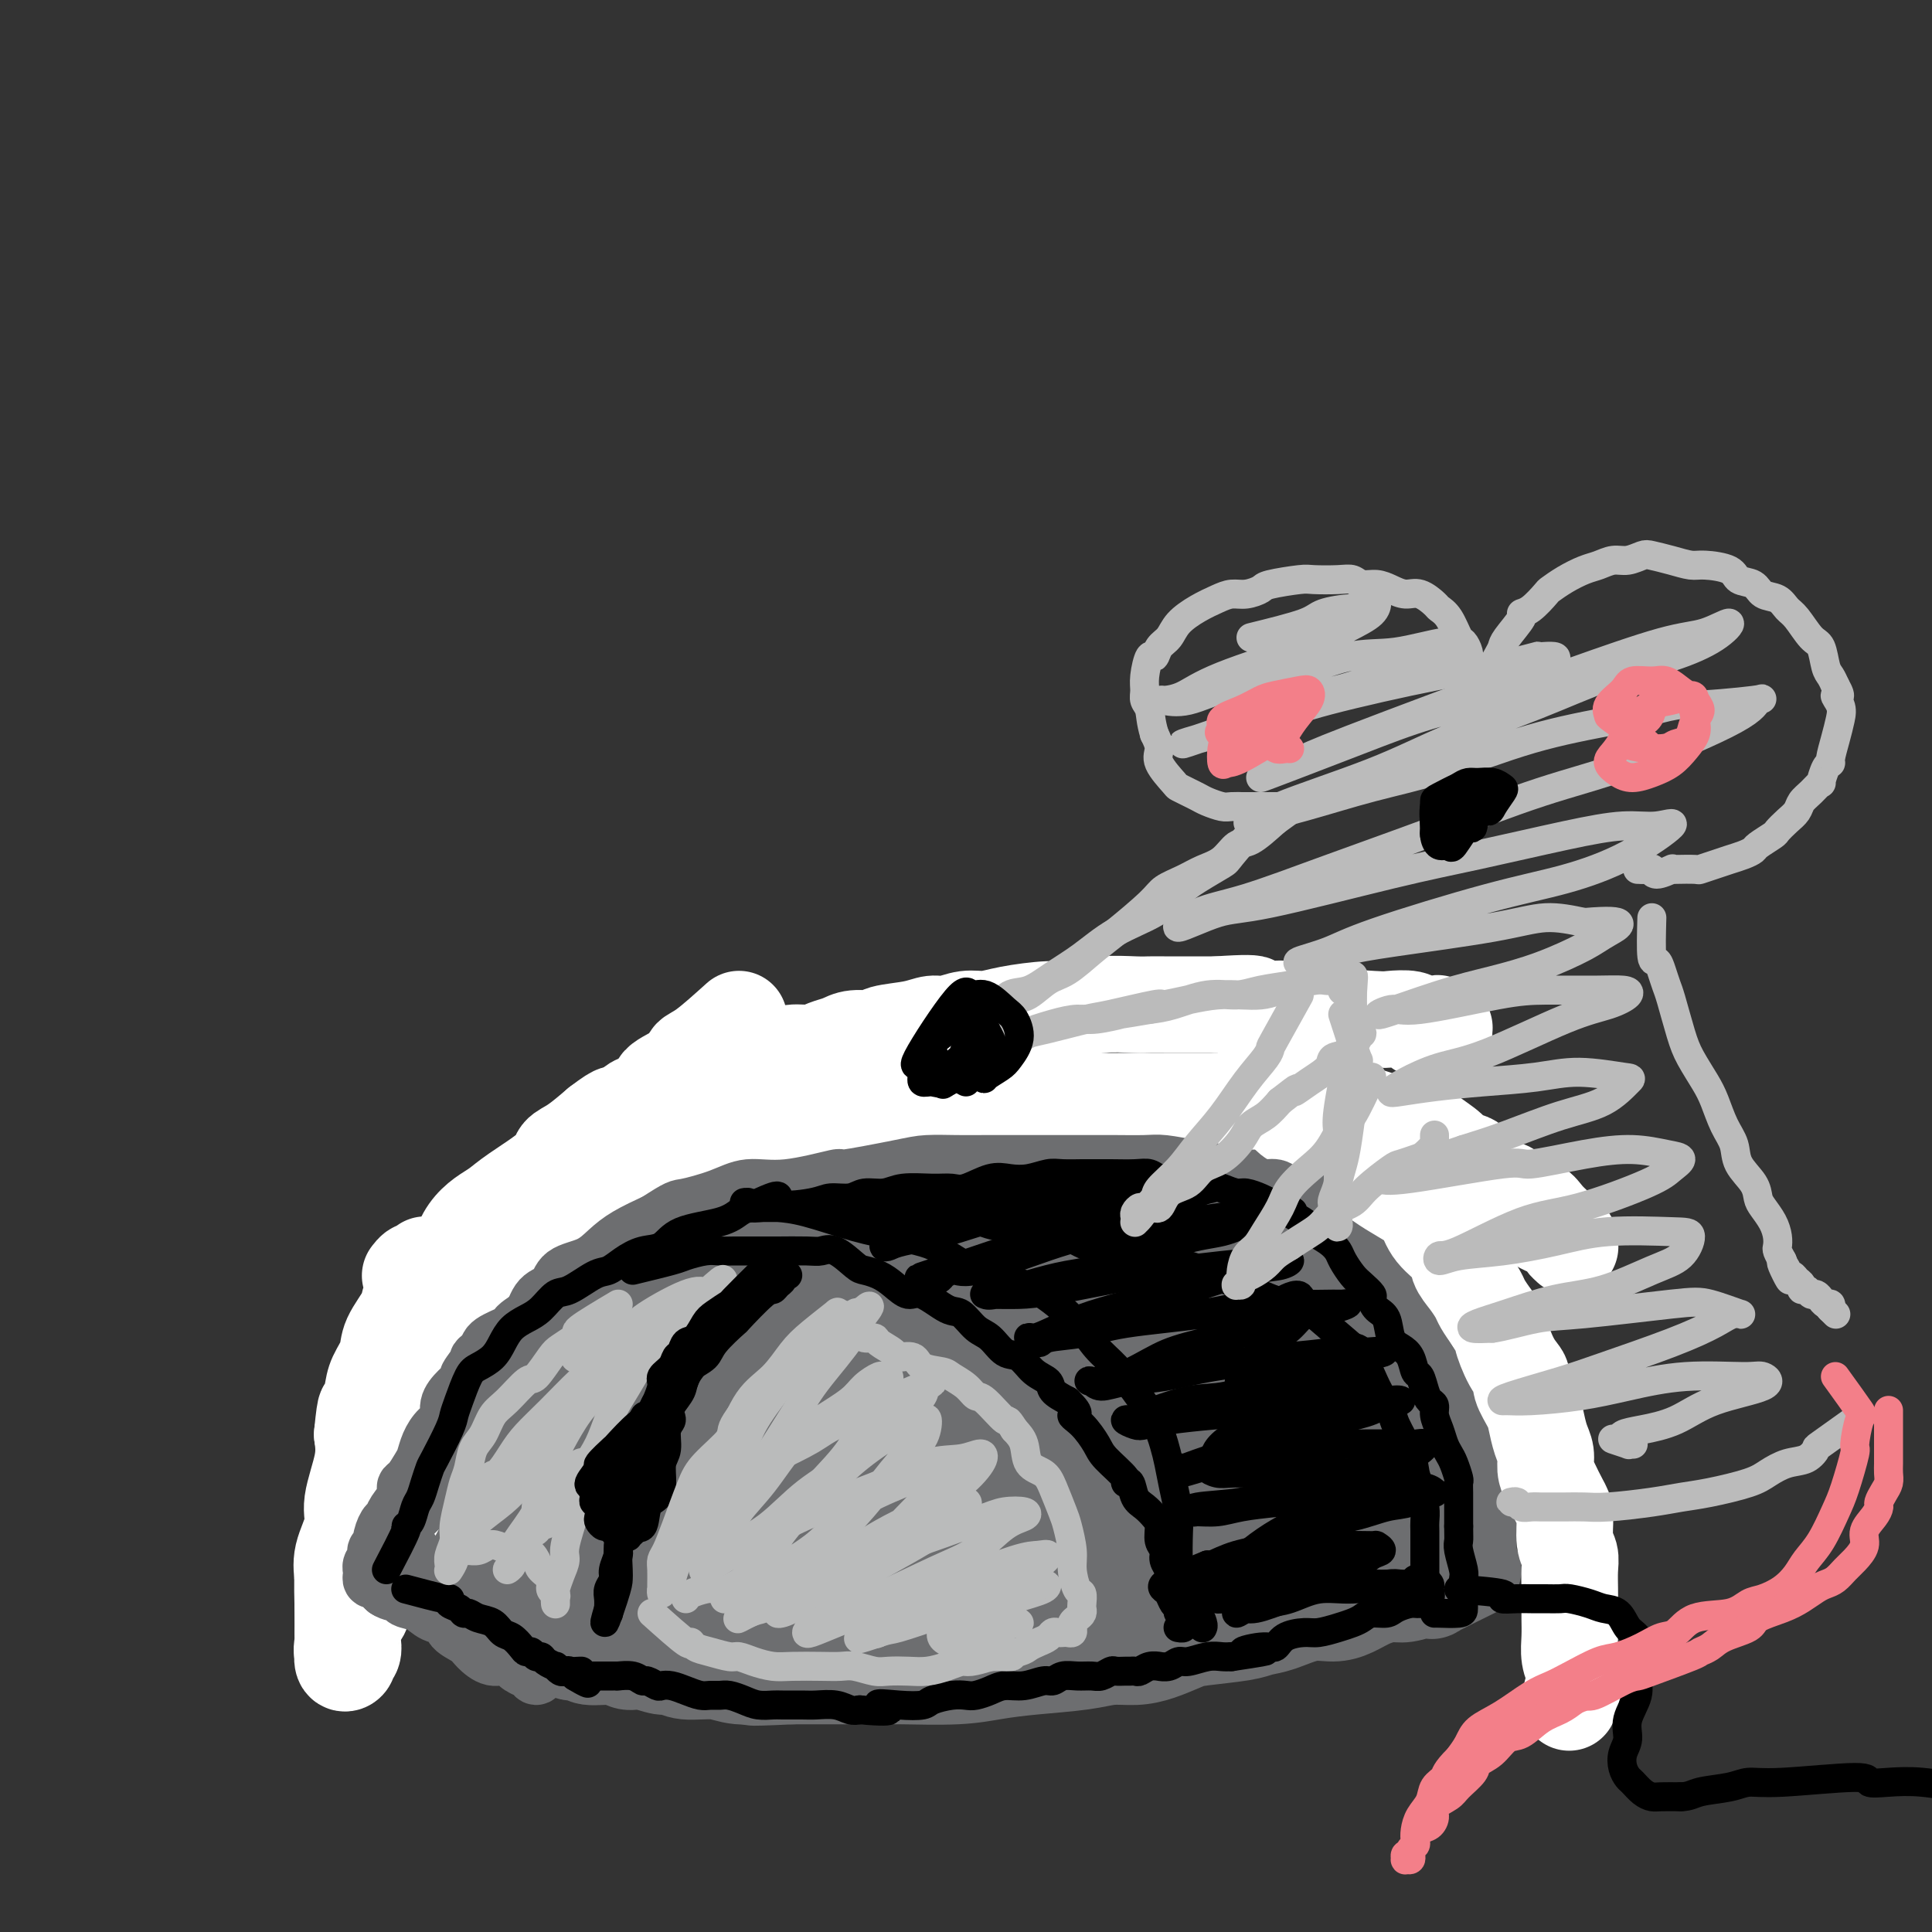 <svg viewBox='0 0 400 400' version='1.1' xmlns='http://www.w3.org/2000/svg' xmlns:xlink='http://www.w3.org/1999/xlink'><rect x="0" y="0" width="400" height="400" fill="#333333" stroke="none"/><g fill='none' stroke='#6D6E70' stroke-width='20' stroke-linecap='round' stroke-linejoin='round'><path d='M84,318c1.718,-2.907 3.437,-5.814 4,-7c0.563,-1.186 -0.029,-0.651 0,-1c0.029,-0.349 0.679,-1.580 1,-2c0.321,-0.420 0.315,-0.028 1,-1c0.685,-0.972 2.063,-3.309 3,-5c0.937,-1.691 1.434,-2.738 2,-4c0.566,-1.262 1.202,-2.739 2,-4c0.798,-1.261 1.759,-2.304 3,-4c1.241,-1.696 2.761,-4.043 4,-6c1.239,-1.957 2.197,-3.524 4,-6c1.803,-2.476 4.452,-5.860 6,-8c1.548,-2.140 1.994,-3.037 3,-4c1.006,-0.963 2.571,-1.994 5,-4c2.429,-2.006 5.720,-4.988 8,-7c2.280,-2.012 3.548,-3.054 5,-4c1.452,-0.946 3.089,-1.798 5,-3c1.911,-1.202 4.097,-2.756 6,-4c1.903,-1.244 3.523,-2.178 5,-3c1.477,-0.822 2.809,-1.533 5,-3c2.191,-1.467 5.239,-3.689 8,-5c2.761,-1.311 5.235,-1.709 7,-2c1.765,-0.291 2.822,-0.474 5,-1c2.178,-0.526 5.477,-1.395 8,-2c2.523,-0.605 4.269,-0.948 6,-1c1.731,-0.052 3.447,0.185 5,0c1.553,-0.185 2.942,-0.792 5,-1c2.058,-0.208 4.785,-0.018 7,0c2.215,0.018 3.919,-0.138 6,0c2.081,0.138 4.541,0.569 7,1'/><path d='M220,227c3.796,0.090 3.288,-0.185 4,0c0.712,0.185 2.646,0.830 5,1c2.354,0.170 5.127,-0.134 7,0c1.873,0.134 2.846,0.708 4,1c1.154,0.292 2.488,0.304 4,1c1.512,0.696 3.202,2.076 5,3c1.798,0.924 3.706,1.394 5,2c1.294,0.606 1.976,1.350 3,2c1.024,0.650 2.389,1.206 4,2c1.611,0.794 3.466,1.827 5,3c1.534,1.173 2.746,2.486 4,3c1.254,0.514 2.549,0.228 4,1c1.451,0.772 3.060,2.603 4,4c0.940,1.397 1.213,2.360 2,3c0.787,0.640 2.088,0.957 3,2c0.912,1.043 1.434,2.812 2,4c0.566,1.188 1.177,1.796 2,3c0.823,1.204 1.856,3.004 3,4c1.144,0.996 2.397,1.190 3,2c0.603,0.810 0.557,2.237 1,4c0.443,1.763 1.375,3.860 2,5c0.625,1.140 0.942,1.321 1,2c0.058,0.679 -0.143,1.857 0,3c0.143,1.143 0.629,2.252 1,3c0.371,0.748 0.625,1.135 1,2c0.375,0.865 0.871,2.208 1,3c0.129,0.792 -0.109,1.033 0,2c0.109,0.967 0.565,2.661 1,4c0.435,1.339 0.848,2.322 1,3c0.152,0.678 0.043,1.051 0,2c-0.043,0.949 -0.022,2.475 0,4'/><path d='M302,305c1.327,6.103 0.145,2.859 0,2c-0.145,-0.859 0.746,0.665 1,2c0.254,1.335 -0.128,2.480 0,3c0.128,0.520 0.766,0.416 1,1c0.234,0.584 0.063,1.858 0,3c-0.063,1.142 -0.017,2.152 0,3c0.017,0.848 0.004,1.534 0,2c-0.004,0.466 -0.001,0.713 0,1c0.001,0.287 0.000,0.613 0,1c-0.000,0.387 -0.000,0.836 0,1c0.000,0.164 0.000,0.044 0,0c-0.000,-0.044 -0.000,-0.013 0,0c0.000,0.013 0.000,0.006 0,0'/><path d='M305,325c-3.414,1.682 -6.828,3.364 -8,4c-1.172,0.636 -0.102,0.225 0,0c0.102,-0.225 -0.766,-0.264 -2,0c-1.234,0.264 -2.836,0.831 -4,1c-1.164,0.169 -1.891,-0.062 -3,0c-1.109,0.062 -2.600,0.416 -4,1c-1.400,0.584 -2.710,1.399 -4,2c-1.290,0.601 -2.560,0.987 -4,1c-1.440,0.013 -3.050,-0.347 -5,0c-1.950,0.347 -4.239,1.401 -6,2c-1.761,0.599 -2.995,0.741 -4,1c-1.005,0.259 -1.783,0.634 -4,1c-2.217,0.366 -5.873,0.724 -8,1c-2.127,0.276 -2.724,0.469 -4,1c-1.276,0.531 -3.231,1.399 -5,2c-1.769,0.601 -3.353,0.934 -5,1c-1.647,0.066 -3.358,-0.136 -5,0c-1.642,0.136 -3.216,0.611 -6,1c-2.784,0.389 -6.778,0.693 -10,1c-3.222,0.307 -5.671,0.618 -8,1c-2.329,0.382 -4.539,0.834 -8,1c-3.461,0.166 -8.172,0.044 -11,0c-2.828,-0.044 -3.772,-0.012 -5,0c-1.228,0.012 -2.742,0.003 -4,0c-1.258,-0.003 -2.262,-0.001 -4,0c-1.738,0.001 -4.211,0.000 -6,0c-1.789,-0.000 -2.895,-0.000 -4,0'/><path d='M164,347c-12.385,0.601 -7.847,0.104 -7,0c0.847,-0.104 -1.998,0.183 -4,0c-2.002,-0.183 -3.162,-0.838 -5,-1c-1.838,-0.162 -4.355,0.168 -6,0c-1.645,-0.168 -2.419,-0.834 -3,-1c-0.581,-0.166 -0.968,0.167 -2,0c-1.032,-0.167 -2.710,-0.834 -4,-1c-1.290,-0.166 -2.193,0.167 -3,0c-0.807,-0.167 -1.518,-0.836 -3,-1c-1.482,-0.164 -3.734,0.178 -5,0c-1.266,-0.178 -1.547,-0.875 -2,-1c-0.453,-0.125 -1.080,0.322 -2,0c-0.920,-0.322 -2.135,-1.414 -3,-2c-0.865,-0.586 -1.382,-0.668 -2,-1c-0.618,-0.332 -1.339,-0.916 -2,-1c-0.661,-0.084 -1.262,0.332 -2,0c-0.738,-0.332 -1.611,-1.412 -2,-2c-0.389,-0.588 -0.293,-0.682 -1,-1c-0.707,-0.318 -2.217,-0.858 -3,-1c-0.783,-0.142 -0.841,0.116 -1,0c-0.159,-0.116 -0.420,-0.604 -1,-1c-0.580,-0.396 -1.479,-0.698 -2,-1c-0.521,-0.302 -0.665,-0.603 -1,-1c-0.335,-0.397 -0.863,-0.890 -1,-1c-0.137,-0.110 0.117,0.164 0,0c-0.117,-0.164 -0.605,-0.765 -1,-1c-0.395,-0.235 -0.697,-0.104 -1,0c-0.303,0.104 -0.607,0.183 -1,0c-0.393,-0.183 -0.875,-0.626 -1,-1c-0.125,-0.374 0.107,-0.678 0,-1c-0.107,-0.322 -0.554,-0.661 -1,-1'/><path d='M92,326c-4.220,-2.411 -1.771,-0.440 -1,0c0.771,0.440 -0.137,-0.653 -1,-1c-0.863,-0.347 -1.680,0.052 -2,0c-0.320,-0.052 -0.142,-0.554 0,-1c0.142,-0.446 0.249,-0.837 0,-1c-0.249,-0.163 -0.855,-0.100 -1,0c-0.145,0.100 0.171,0.237 0,0c-0.171,-0.237 -0.830,-0.848 -1,-1c-0.170,-0.152 0.150,0.156 0,0c-0.150,-0.156 -0.771,-0.774 -1,-1c-0.229,-0.226 -0.065,-0.058 0,0c0.065,0.058 0.032,0.005 0,0c-0.032,-0.005 -0.061,0.036 0,0c0.061,-0.036 0.213,-0.149 0,0c-0.213,0.149 -0.789,0.560 -1,0c-0.211,-0.560 -0.056,-2.089 0,-3c0.056,-0.911 0.013,-1.203 0,-2c-0.013,-0.797 0.003,-2.100 0,-3c-0.003,-0.900 -0.026,-1.399 0,-2c0.026,-0.601 0.102,-1.305 0,-2c-0.102,-0.695 -0.381,-1.381 0,-2c0.381,-0.619 1.421,-1.172 2,-2c0.579,-0.828 0.698,-1.933 1,-3c0.302,-1.067 0.786,-2.097 2,-4c1.214,-1.903 3.159,-4.679 4,-6c0.841,-1.321 0.579,-1.186 2,-3c1.421,-1.814 4.524,-5.577 7,-8c2.476,-2.423 4.323,-3.505 6,-5c1.677,-1.495 3.182,-3.402 5,-5c1.818,-1.598 3.948,-2.885 6,-4c2.052,-1.115 4.026,-2.057 6,-3'/><path d='M125,264c4.878,-3.123 5.574,-2.431 7,-3c1.426,-0.569 3.581,-2.400 7,-4c3.419,-1.600 8.103,-2.968 11,-4c2.897,-1.032 4.008,-1.729 7,-3c2.992,-1.271 7.865,-3.115 11,-4c3.135,-0.885 4.533,-0.812 7,-1c2.467,-0.188 6.005,-0.637 9,-1c2.995,-0.363 5.447,-0.640 8,-1c2.553,-0.360 5.206,-0.802 8,-1c2.794,-0.198 5.731,-0.151 8,0c2.269,0.151 3.872,0.405 7,1c3.128,0.595 7.780,1.531 11,2c3.220,0.469 5.008,0.473 7,1c1.992,0.527 4.189,1.578 7,3c2.811,1.422 6.235,3.215 9,5c2.765,1.785 4.872,3.562 7,5c2.128,1.438 4.279,2.538 6,4c1.721,1.462 3.013,3.288 5,5c1.987,1.712 4.669,3.311 7,5c2.331,1.689 4.309,3.469 6,6c1.691,2.531 3.094,5.814 4,8c0.906,2.186 1.315,3.276 2,5c0.685,1.724 1.646,4.081 2,6c0.354,1.919 0.100,3.401 0,5c-0.100,1.599 -0.045,3.317 0,4c0.045,0.683 0.079,0.333 0,1c-0.079,0.667 -0.270,2.353 -1,3c-0.730,0.647 -2.000,0.256 -3,1c-1.000,0.744 -1.731,2.623 -4,4c-2.269,1.377 -6.077,2.250 -9,3c-2.923,0.750 -4.962,1.375 -7,2'/><path d='M264,321c-5.171,2.344 -6.600,3.206 -11,4c-4.400,0.794 -11.772,1.522 -17,2c-5.228,0.478 -8.314,0.705 -12,1c-3.686,0.295 -7.973,0.658 -12,1c-4.027,0.342 -7.793,0.663 -12,1c-4.207,0.337 -8.854,0.691 -13,1c-4.146,0.309 -7.790,0.572 -13,1c-5.210,0.428 -11.984,1.022 -17,1c-5.016,-0.022 -8.273,-0.658 -11,-1c-2.727,-0.342 -4.925,-0.390 -9,-1c-4.075,-0.610 -10.026,-1.781 -14,-2c-3.974,-0.219 -5.971,0.514 -8,0c-2.029,-0.514 -4.089,-2.274 -6,-3c-1.911,-0.726 -3.672,-0.419 -5,-1c-1.328,-0.581 -2.222,-2.050 -3,-3c-0.778,-0.950 -1.439,-1.381 -2,-3c-0.561,-1.619 -1.023,-4.427 -1,-6c0.023,-1.573 0.531,-1.911 1,-3c0.469,-1.089 0.899,-2.930 3,-6c2.101,-3.070 5.874,-7.371 9,-10c3.126,-2.629 5.605,-3.587 9,-5c3.395,-1.413 7.706,-3.280 12,-5c4.294,-1.720 8.570,-3.294 14,-5c5.430,-1.706 12.014,-3.543 18,-5c5.986,-1.457 11.373,-2.532 20,-3c8.627,-0.468 20.495,-0.329 28,0c7.505,0.329 10.646,0.848 14,2c3.354,1.152 6.920,2.938 11,6c4.080,3.062 8.676,7.401 11,11c2.324,3.599 2.378,6.457 2,9c-0.378,2.543 -1.189,4.772 -2,7'/><path d='M248,306c-0.659,3.577 -2.305,4.520 -5,6c-2.695,1.480 -6.438,3.498 -10,5c-3.562,1.502 -6.944,2.488 -14,4c-7.056,1.512 -17.785,3.549 -26,5c-8.215,1.451 -13.915,2.315 -20,3c-6.085,0.685 -12.554,1.192 -22,1c-9.446,-0.192 -21.868,-1.081 -29,-2c-7.132,-0.919 -8.973,-1.868 -11,-4c-2.027,-2.132 -4.240,-5.448 -5,-8c-0.760,-2.552 -0.067,-4.339 1,-7c1.067,-2.661 2.509,-6.196 4,-9c1.491,-2.804 3.031,-4.878 9,-8c5.969,-3.122 16.368,-7.291 25,-10c8.632,-2.709 15.499,-3.957 23,-5c7.501,-1.043 15.637,-1.883 27,-1c11.363,0.883 25.955,3.487 35,6c9.045,2.513 12.545,4.934 16,7c3.455,2.066 6.864,3.778 9,6c2.136,2.222 2.998,4.955 3,7c0.002,2.045 -0.857,3.402 -2,5c-1.143,1.598 -2.572,3.435 -8,5c-5.428,1.565 -14.856,2.856 -23,4c-8.144,1.144 -15.004,2.139 -22,3c-6.996,0.861 -14.127,1.586 -23,1c-8.873,-0.586 -19.487,-2.484 -26,-4c-6.513,-1.516 -8.925,-2.651 -11,-4c-2.075,-1.349 -3.813,-2.911 -5,-5c-1.187,-2.089 -1.823,-4.704 -1,-7c0.823,-2.296 3.106,-4.272 6,-6c2.894,-1.728 6.398,-3.208 12,-4c5.602,-0.792 13.301,-0.896 21,-1'/><path d='M176,289c12.981,-0.645 28.934,0.243 40,1c11.066,0.757 17.247,1.384 26,4c8.753,2.616 20.079,7.222 26,10c5.921,2.778 6.438,3.729 7,5c0.562,1.271 1.169,2.864 0,4c-1.169,1.136 -4.116,1.817 -8,3c-3.884,1.183 -8.706,2.870 -14,4c-5.294,1.130 -11.058,1.705 -21,2c-9.942,0.295 -24.060,0.312 -33,0c-8.940,-0.312 -12.702,-0.953 -17,-2c-4.298,-1.047 -9.133,-2.499 -12,-5c-2.867,-2.501 -3.765,-6.051 -3,-9c0.765,-2.949 3.193,-5.296 6,-8c2.807,-2.704 5.994,-5.764 11,-8c5.006,-2.236 11.831,-3.649 19,-5c7.169,-1.351 14.682,-2.641 23,-3c8.318,-0.359 17.442,0.211 25,1c7.558,0.789 13.552,1.796 20,4c6.448,2.204 13.351,5.603 17,8c3.649,2.397 4.043,3.791 3,6c-1.043,2.209 -3.525,5.231 -7,7c-3.475,1.769 -7.944,2.283 -13,3c-5.056,0.717 -10.701,1.636 -17,2c-6.299,0.364 -13.253,0.174 -19,0c-5.747,-0.174 -10.286,-0.332 -14,-1c-3.714,-0.668 -6.601,-1.845 -9,-3c-2.399,-1.155 -4.308,-2.287 -4,-5c0.308,-2.713 2.835,-7.005 5,-10c2.165,-2.995 3.967,-4.691 8,-8c4.033,-3.309 10.295,-8.231 15,-11c4.705,-2.769 7.852,-3.384 11,-4'/><path d='M247,271c3.343,-1.266 6.202,-2.433 8,-3c1.798,-0.567 2.536,-0.536 3,-1c0.464,-0.464 0.655,-1.425 -1,-2c-1.655,-0.575 -5.154,-0.765 -8,-1c-2.846,-0.235 -5.038,-0.516 -10,-1c-4.962,-0.484 -12.692,-1.169 -19,-1c-6.308,0.169 -11.192,1.194 -16,2c-4.808,0.806 -9.540,1.393 -17,4c-7.460,2.607 -17.647,7.234 -25,11c-7.353,3.766 -11.871,6.671 -16,10c-4.129,3.329 -7.869,7.080 -11,10c-3.131,2.920 -5.653,5.007 -8,7c-2.347,1.993 -4.520,3.893 -6,6c-1.480,2.107 -2.267,4.422 -3,6c-0.733,1.578 -1.410,2.418 -2,3c-0.590,0.582 -1.092,0.907 -1,1c0.092,0.093 0.777,-0.047 1,-1c0.223,-0.953 -0.015,-2.720 0,-4c0.015,-1.280 0.284,-2.073 1,-4c0.716,-1.927 1.881,-4.987 3,-8c1.119,-3.013 2.192,-5.980 4,-9c1.808,-3.020 4.349,-6.094 7,-9c2.651,-2.906 5.411,-5.644 10,-9c4.589,-3.356 11.009,-7.328 16,-10c4.991,-2.672 8.555,-4.042 12,-5c3.445,-0.958 6.771,-1.504 11,-2c4.229,-0.496 9.360,-0.942 12,-1c2.640,-0.058 2.790,0.273 3,1c0.210,0.727 0.480,1.850 -1,3c-1.480,1.150 -4.708,2.329 -8,4c-3.292,1.671 -6.646,3.836 -10,6'/><path d='M176,274c-4.601,3.124 -6.602,4.432 -12,7c-5.398,2.568 -14.193,6.394 -20,9c-5.807,2.606 -8.625,3.991 -12,6c-3.375,2.009 -7.307,4.642 -12,7c-4.693,2.358 -10.148,4.443 -14,6c-3.852,1.557 -6.101,2.588 -7,3c-0.899,0.412 -0.450,0.206 0,0'/><path d='M128,278c3.260,-2.301 6.520,-4.602 9,-6c2.480,-1.398 4.181,-1.895 7,-3c2.819,-1.105 6.756,-2.820 11,-4c4.244,-1.180 8.797,-1.826 12,-2c3.203,-0.174 5.058,0.125 7,1c1.942,0.875 3.972,2.328 5,4c1.028,1.672 1.054,3.564 -1,7c-2.054,3.436 -6.187,8.417 -10,12c-3.813,3.583 -7.304,5.769 -11,8c-3.696,2.231 -7.595,4.506 -14,7c-6.405,2.494 -15.315,5.208 -21,7c-5.685,1.792 -8.146,2.663 -11,3c-2.854,0.337 -6.102,0.142 -8,0c-1.898,-0.142 -2.445,-0.229 -2,-1c0.445,-0.771 1.884,-2.226 3,-4c1.116,-1.774 1.910,-3.868 7,-7c5.090,-3.132 14.478,-7.301 22,-10c7.522,-2.699 13.180,-3.928 19,-5c5.820,-1.072 11.802,-1.985 20,-2c8.198,-0.015 18.613,0.870 25,2c6.387,1.130 8.747,2.507 11,4c2.253,1.493 4.400,3.102 5,5c0.600,1.898 -0.347,4.085 -2,6c-1.653,1.915 -4.014,3.558 -7,5c-2.986,1.442 -6.598,2.683 -13,4c-6.402,1.317 -15.594,2.710 -22,4c-6.406,1.290 -10.026,2.475 -14,3c-3.974,0.525 -8.302,0.388 -12,0c-3.698,-0.388 -6.765,-1.028 -8,-2c-1.235,-0.972 -0.639,-2.278 1,-4c1.639,-1.722 4.319,-3.861 7,-6'/><path d='M143,304c3.292,-2.389 7.523,-3.360 12,-5c4.477,-1.640 9.199,-3.949 14,-5c4.801,-1.051 9.680,-0.844 16,-1c6.320,-0.156 14.081,-0.675 19,1c4.919,1.675 6.998,5.544 8,7c1.002,1.456 0.928,0.500 -1,2c-1.928,1.500 -5.711,5.456 -10,8c-4.289,2.544 -9.084,3.677 -14,5c-4.916,1.323 -9.951,2.838 -16,4c-6.049,1.162 -13.110,1.971 -20,3c-6.890,1.029 -13.608,2.278 -19,3c-5.392,0.722 -9.460,0.916 -13,1c-3.540,0.084 -6.554,0.056 -8,-1c-1.446,-1.056 -1.325,-3.141 -1,-5c0.325,-1.859 0.854,-3.491 4,-6c3.146,-2.509 8.909,-5.895 14,-8c5.091,-2.105 9.510,-2.928 14,-4c4.490,-1.072 9.050,-2.394 14,-3c4.950,-0.606 10.289,-0.496 15,0c4.711,0.496 8.794,1.378 12,2c3.206,0.622 5.535,0.984 8,2c2.465,1.016 5.064,2.685 5,4c-0.064,1.315 -2.793,2.275 -5,3c-2.207,0.725 -3.893,1.215 -8,2c-4.107,0.785 -10.635,1.864 -15,3c-4.365,1.136 -6.566,2.328 -9,3c-2.434,0.672 -5.100,0.824 -7,1c-1.900,0.176 -3.035,0.377 -3,0c0.035,-0.377 1.240,-1.332 2,-2c0.760,-0.668 1.074,-1.048 3,-2c1.926,-0.952 5.463,-2.476 9,-4'/><path d='M163,312c5.510,-2.368 12.284,-4.289 17,-5c4.716,-0.711 7.373,-0.212 13,0c5.627,0.212 14.223,0.139 20,0c5.777,-0.139 8.736,-0.342 12,0c3.264,0.342 6.834,1.231 10,2c3.166,0.769 5.928,1.418 9,2c3.072,0.582 6.454,1.098 9,2c2.546,0.902 4.257,2.190 6,3c1.743,0.810 3.518,1.141 6,2c2.482,0.859 5.672,2.245 8,3c2.328,0.755 3.793,0.879 5,1c1.207,0.121 2.156,0.239 3,0c0.844,-0.239 1.584,-0.834 2,-1c0.416,-0.166 0.508,0.099 1,0c0.492,-0.099 1.386,-0.562 2,-1c0.614,-0.438 0.949,-0.853 1,-1c0.051,-0.147 -0.183,-0.028 0,0c0.183,0.028 0.784,-0.037 1,0c0.216,0.037 0.047,0.175 0,0c-0.047,-0.175 0.030,-0.664 0,-1c-0.030,-0.336 -0.165,-0.519 0,-1c0.165,-0.481 0.632,-1.262 1,-2c0.368,-0.738 0.639,-1.435 1,-2c0.361,-0.565 0.812,-0.997 1,-2c0.188,-1.003 0.114,-2.576 0,-4c-0.114,-1.424 -0.268,-2.698 0,-4c0.268,-1.302 0.959,-2.634 1,-5c0.041,-2.366 -0.566,-5.768 -1,-8c-0.434,-2.232 -0.694,-3.293 -2,-6c-1.306,-2.707 -3.659,-7.059 -5,-10c-1.341,-2.941 -1.671,-4.470 -2,-6'/><path d='M282,268c-2.066,-5.113 -2.232,-2.896 -3,-3c-0.768,-0.104 -2.140,-2.529 -4,-4c-1.860,-1.471 -4.209,-1.988 -6,-3c-1.791,-1.012 -3.025,-2.520 -4,-3c-0.975,-0.480 -1.691,0.068 -5,0c-3.309,-0.068 -9.212,-0.750 -13,-1c-3.788,-0.250 -5.462,-0.066 -7,0c-1.538,0.066 -2.942,0.014 -4,0c-1.058,-0.014 -1.772,0.009 -2,0c-0.228,-0.009 0.030,-0.049 1,0c0.970,0.049 2.654,0.186 4,0c1.346,-0.186 2.356,-0.694 5,-1c2.644,-0.306 6.922,-0.408 10,-1c3.078,-0.592 4.957,-1.672 8,-2c3.043,-0.328 7.251,0.096 9,0c1.749,-0.096 1.039,-0.713 1,-1c-0.039,-0.287 0.593,-0.244 -2,0c-2.593,0.244 -8.410,0.689 -13,1c-4.590,0.311 -7.953,0.489 -12,1c-4.047,0.511 -8.779,1.356 -14,2c-5.221,0.644 -10.930,1.088 -16,2c-5.070,0.912 -9.502,2.294 -14,3c-4.498,0.706 -9.064,0.737 -13,1c-3.936,0.263 -7.244,0.758 -9,1c-1.756,0.242 -1.960,0.231 -2,0c-0.040,-0.231 0.082,-0.682 3,-2c2.918,-1.318 8.630,-3.502 13,-5c4.370,-1.498 7.398,-2.309 11,-3c3.602,-0.691 7.777,-1.263 11,-2c3.223,-0.737 5.492,-1.639 7,-2c1.508,-0.361 2.254,-0.180 3,0'/><path d='M225,246c3.545,-1.194 -3.593,-0.678 -8,0c-4.407,0.678 -6.082,1.520 -9,2c-2.918,0.480 -7.078,0.598 -12,2c-4.922,1.402 -10.605,4.087 -14,5c-3.395,0.913 -4.500,0.053 -5,0c-0.500,-0.053 -0.394,0.700 0,1c0.394,0.300 1.075,0.147 3,0c1.925,-0.147 5.094,-0.288 8,-1c2.906,-0.712 5.548,-1.994 10,-3c4.452,-1.006 10.713,-1.735 15,-2c4.287,-0.265 6.599,-0.066 8,0c1.401,0.066 1.891,-0.002 2,0c0.109,0.002 -0.164,0.075 -1,1c-0.836,0.925 -2.234,2.701 -4,4c-1.766,1.299 -3.898,2.119 -6,4c-2.102,1.881 -4.172,4.823 -5,6c-0.828,1.177 -0.414,0.588 0,0'/></g>
<g fill='none' stroke='#FFFFFF' stroke-width='20' stroke-linecap='round' stroke-linejoin='round'><path d='M153,211c-2.609,2.349 -5.218,4.698 -7,6c-1.782,1.302 -2.736,1.557 -3,2c-0.264,0.443 0.163,1.072 -1,2c-1.163,0.928 -3.914,2.153 -5,3c-1.086,0.847 -0.506,1.314 -1,2c-0.494,0.686 -2.061,1.589 -3,2c-0.939,0.411 -1.249,0.330 -2,1c-0.751,0.670 -1.943,2.090 -3,3c-1.057,0.910 -1.979,1.311 -3,2c-1.021,0.689 -2.141,1.665 -3,3c-0.859,1.335 -1.456,3.027 -2,4c-0.544,0.973 -1.034,1.226 -2,2c-0.966,0.774 -2.409,2.070 -3,3c-0.591,0.930 -0.331,1.496 -1,2c-0.669,0.504 -2.267,0.946 -3,2c-0.733,1.054 -0.600,2.719 -1,4c-0.400,1.281 -1.332,2.179 -2,3c-0.668,0.821 -1.072,1.566 -2,3c-0.928,1.434 -2.380,3.556 -3,5c-0.620,1.444 -0.407,2.210 -1,3c-0.593,0.790 -1.990,1.604 -3,3c-1.010,1.396 -1.632,3.375 -2,5c-0.368,1.625 -0.483,2.897 -1,4c-0.517,1.103 -1.437,2.036 -2,3c-0.563,0.964 -0.769,1.959 -1,3c-0.231,1.041 -0.485,2.126 -1,3c-0.515,0.874 -1.290,1.535 -2,3c-0.710,1.465 -1.355,3.732 -2,6'/><path d='M88,298c-3.466,7.750 -0.629,3.124 0,2c0.629,-1.124 -0.948,1.252 -2,3c-1.052,1.748 -1.577,2.867 -2,4c-0.423,1.133 -0.743,2.281 -1,3c-0.257,0.719 -0.450,1.010 -1,2c-0.550,0.990 -1.456,2.678 -2,4c-0.544,1.322 -0.724,2.277 -1,3c-0.276,0.723 -0.648,1.213 -1,2c-0.352,0.787 -0.686,1.872 -1,3c-0.314,1.128 -0.610,2.298 -1,3c-0.390,0.702 -0.875,0.936 -1,2c-0.125,1.064 0.111,2.957 0,4c-0.111,1.043 -0.569,1.236 -1,2c-0.431,0.764 -0.834,2.099 -1,3c-0.166,0.901 -0.096,1.369 0,2c0.096,0.631 0.218,1.425 0,2c-0.218,0.575 -0.776,0.929 -1,1c-0.224,0.071 -0.112,-0.143 0,0c0.112,0.143 0.226,0.642 0,1c-0.226,0.358 -0.793,0.575 -1,0c-0.207,-0.575 -0.055,-1.941 0,-3c0.055,-1.059 0.013,-1.810 0,-3c-0.013,-1.190 0.005,-2.818 0,-4c-0.005,-1.182 -0.031,-1.919 0,-3c0.031,-1.081 0.121,-2.507 0,-4c-0.121,-1.493 -0.452,-3.052 0,-5c0.452,-1.948 1.688,-4.285 2,-6c0.312,-1.715 -0.301,-2.808 0,-5c0.301,-2.192 1.514,-5.483 2,-8c0.486,-2.517 0.243,-4.258 0,-6'/><path d='M75,297c0.792,-7.985 0.773,-4.448 1,-4c0.227,0.448 0.698,-2.194 1,-4c0.302,-1.806 0.433,-2.776 1,-4c0.567,-1.224 1.571,-2.702 2,-4c0.429,-1.298 0.282,-2.417 1,-4c0.718,-1.583 2.301,-3.629 3,-5c0.699,-1.371 0.513,-2.065 1,-3c0.487,-0.935 1.647,-2.110 2,-3c0.353,-0.890 -0.101,-1.493 0,-2c0.101,-0.507 0.756,-0.916 1,-1c0.244,-0.084 0.077,0.159 0,0c-0.077,-0.159 -0.063,-0.718 0,-1c0.063,-0.282 0.174,-0.286 0,0c-0.174,0.286 -0.635,0.861 -1,1c-0.365,0.139 -0.634,-0.159 -1,0c-0.366,0.159 -0.829,0.773 -1,1c-0.171,0.227 -0.049,0.065 0,0c0.049,-0.065 0.024,-0.032 0,0'/><path d='M73,330c2.762,-10.508 5.525,-21.015 5,-18c-0.525,3.015 -4.337,19.553 -6,26c-1.663,6.447 -1.178,2.804 -1,2c0.178,-0.804 0.048,1.232 0,2c-0.048,0.768 -0.014,0.269 0,0c0.014,-0.269 0.007,-0.307 0,-1c-0.007,-0.693 -0.014,-2.040 0,-3c0.014,-0.960 0.049,-1.534 0,-4c-0.049,-2.466 -0.183,-6.825 0,-9c0.183,-2.175 0.682,-2.165 1,-3c0.318,-0.835 0.455,-2.513 1,-6c0.545,-3.487 1.498,-8.781 2,-12c0.502,-3.219 0.553,-4.362 1,-6c0.447,-1.638 1.288,-3.772 2,-6c0.712,-2.228 1.293,-4.550 2,-6c0.707,-1.450 1.538,-2.028 2,-3c0.462,-0.972 0.554,-2.339 1,-4c0.446,-1.661 1.246,-3.616 2,-5c0.754,-1.384 1.461,-2.198 2,-3c0.539,-0.802 0.910,-1.594 2,-3c1.090,-1.406 2.900,-3.426 4,-5c1.100,-1.574 1.490,-2.702 2,-4c0.510,-1.298 1.138,-2.767 2,-4c0.862,-1.233 1.956,-2.232 3,-3c1.044,-0.768 2.039,-1.307 3,-2c0.961,-0.693 1.890,-1.542 4,-3c2.110,-1.458 5.401,-3.525 7,-5c1.599,-1.475 1.508,-2.359 2,-3c0.492,-0.641 1.569,-1.040 3,-2c1.431,-0.960 3.215,-2.480 5,-4'/><path d='M124,233c4.820,-3.688 3.370,-1.909 4,-2c0.630,-0.091 3.341,-2.052 5,-3c1.659,-0.948 2.267,-0.883 3,-1c0.733,-0.117 1.591,-0.416 3,-1c1.409,-0.584 3.368,-1.453 5,-2c1.632,-0.547 2.936,-0.772 4,-1c1.064,-0.228 1.887,-0.457 3,-1c1.113,-0.543 2.518,-1.398 4,-2c1.482,-0.602 3.043,-0.949 4,-1c0.957,-0.051 1.309,0.194 2,0c0.691,-0.194 1.719,-0.826 3,-1c1.281,-0.174 2.813,0.112 4,0c1.187,-0.112 2.030,-0.622 3,-1c0.970,-0.378 2.069,-0.626 3,-1c0.931,-0.374 1.695,-0.875 3,-1c1.305,-0.125 3.153,0.125 4,0c0.847,-0.125 0.694,-0.626 2,-1c1.306,-0.374 4.071,-0.621 6,-1c1.929,-0.379 3.022,-0.889 4,-1c0.978,-0.111 1.840,0.176 3,0c1.160,-0.176 2.619,-0.817 4,-1c1.381,-0.183 2.684,0.091 4,0c1.316,-0.091 2.646,-0.546 5,-1c2.354,-0.454 5.732,-0.906 8,-1c2.268,-0.094 3.424,0.171 5,0c1.576,-0.171 3.571,-0.778 6,-1c2.429,-0.222 5.292,-0.060 7,0c1.708,0.060 2.262,0.016 3,0c0.738,-0.016 1.660,-0.004 3,0c1.340,0.004 3.097,0.001 5,0c1.903,-0.001 3.951,-0.001 6,0'/><path d='M252,208c12.504,-0.860 6.265,0.491 5,1c-1.265,0.509 2.446,0.175 5,0c2.554,-0.175 3.952,-0.191 5,0c1.048,0.191 1.746,0.591 5,1c3.254,0.409 9.065,0.828 12,1c2.935,0.172 2.995,0.098 4,0c1.005,-0.098 2.955,-0.219 4,0c1.045,0.219 1.185,0.777 2,1c0.815,0.223 2.306,0.112 3,0c0.694,-0.112 0.592,-0.226 1,0c0.408,0.226 1.326,0.793 1,1c-0.326,0.207 -1.895,0.056 -3,0c-1.105,-0.056 -1.744,-0.016 -2,0c-0.256,0.016 -0.128,0.008 0,0'/><path d='M101,252c3.260,-0.758 6.520,-1.515 8,-2c1.480,-0.485 1.179,-0.697 2,-1c0.821,-0.303 2.763,-0.697 4,-1c1.237,-0.303 1.770,-0.514 4,-1c2.230,-0.486 6.158,-1.247 9,-2c2.842,-0.753 4.598,-1.497 6,-2c1.402,-0.503 2.450,-0.764 4,-1c1.550,-0.236 3.603,-0.448 6,-1c2.397,-0.552 5.138,-1.444 7,-2c1.862,-0.556 2.845,-0.778 5,-1c2.155,-0.222 5.483,-0.446 8,-1c2.517,-0.554 4.225,-1.440 6,-2c1.775,-0.560 3.619,-0.795 6,-1c2.381,-0.205 5.299,-0.380 8,-1c2.701,-0.620 5.186,-1.686 7,-2c1.814,-0.314 2.959,0.122 5,0c2.041,-0.122 4.979,-0.803 7,-1c2.021,-0.197 3.126,0.091 5,0c1.874,-0.091 4.517,-0.560 7,-1c2.483,-0.440 4.805,-0.850 7,-1c2.195,-0.150 4.264,-0.040 6,0c1.736,0.040 3.140,0.011 5,0c1.860,-0.011 4.177,-0.003 6,0c1.823,0.003 3.151,0.001 5,0c1.849,-0.001 4.219,-0.000 6,0c1.781,0.000 2.972,0.000 4,0c1.028,-0.000 1.892,-0.000 3,0c1.108,0.000 2.459,0.000 4,0c1.541,-0.000 3.270,-0.000 5,0'/><path d='M266,228c12.563,-0.512 6.472,-0.292 5,0c-1.472,0.292 1.676,0.657 4,1c2.324,0.343 3.823,0.665 5,1c1.177,0.335 2.032,0.683 3,1c0.968,0.317 2.049,0.602 3,1c0.951,0.398 1.773,0.909 3,1c1.227,0.091 2.860,-0.238 4,0c1.140,0.238 1.789,1.045 3,2c1.211,0.955 2.986,2.059 4,3c1.014,0.941 1.269,1.718 2,2c0.731,0.282 1.938,0.068 3,1c1.062,0.932 1.979,3.008 3,4c1.021,0.992 2.146,0.898 3,1c0.854,0.102 1.437,0.398 2,1c0.563,0.602 1.107,1.509 2,2c0.893,0.491 2.137,0.565 3,1c0.863,0.435 1.345,1.230 2,2c0.655,0.770 1.482,1.517 2,2c0.518,0.483 0.728,0.704 1,1c0.272,0.296 0.605,0.666 1,1c0.395,0.334 0.850,0.632 1,1c0.150,0.368 -0.005,0.805 0,1c0.005,0.195 0.171,0.147 0,0c-0.171,-0.147 -0.680,-0.395 -1,-1c-0.320,-0.605 -0.451,-1.569 -1,-2c-0.549,-0.431 -1.514,-0.328 -3,-1c-1.486,-0.672 -3.491,-2.118 -5,-3c-1.509,-0.882 -2.522,-1.199 -4,-2c-1.478,-0.801 -3.422,-2.086 -5,-3c-1.578,-0.914 -2.789,-1.457 -4,-2'/><path d='M302,244c-3.828,-2.440 -2.398,-2.542 -3,-3c-0.602,-0.458 -3.235,-1.274 -5,-2c-1.765,-0.726 -2.663,-1.363 -4,-2c-1.337,-0.637 -3.114,-1.274 -4,-2c-0.886,-0.726 -0.880,-1.539 -2,-2c-1.120,-0.461 -3.364,-0.568 -5,-1c-1.636,-0.432 -2.663,-1.188 -4,-2c-1.337,-0.812 -2.985,-1.682 -4,-2c-1.015,-0.318 -1.396,-0.086 -2,0c-0.604,0.086 -1.430,0.025 -2,0c-0.570,-0.025 -0.883,-0.014 -1,0c-0.117,0.014 -0.038,0.033 0,0c0.038,-0.033 0.035,-0.117 0,0c-0.035,0.117 -0.100,0.435 0,1c0.100,0.565 0.366,1.376 1,2c0.634,0.624 1.635,1.059 3,2c1.365,0.941 3.093,2.388 4,3c0.907,0.612 0.992,0.389 2,1c1.008,0.611 2.939,2.055 4,3c1.061,0.945 1.254,1.392 2,2c0.746,0.608 2.046,1.376 3,2c0.954,0.624 1.562,1.104 3,2c1.438,0.896 3.704,2.207 5,3c1.296,0.793 1.621,1.069 2,2c0.379,0.931 0.812,2.518 2,4c1.188,1.482 3.129,2.857 4,4c0.871,1.143 0.670,2.052 1,3c0.330,0.948 1.192,1.935 2,3c0.808,1.065 1.564,2.210 2,3c0.436,0.790 0.553,1.226 1,2c0.447,0.774 1.223,1.887 2,3'/><path d='M309,273c2.532,4.050 1.862,3.175 2,4c0.138,0.825 1.084,3.350 2,5c0.916,1.650 1.803,2.427 2,3c0.197,0.573 -0.297,0.943 0,2c0.297,1.057 1.386,2.800 2,4c0.614,1.200 0.755,1.856 1,3c0.245,1.144 0.594,2.775 1,4c0.406,1.225 0.869,2.044 1,3c0.131,0.956 -0.071,2.048 0,3c0.071,0.952 0.415,1.763 1,3c0.585,1.237 1.411,2.900 2,4c0.589,1.100 0.943,1.638 1,3c0.057,1.362 -0.181,3.547 0,5c0.181,1.453 0.780,2.173 1,3c0.220,0.827 0.059,1.760 0,3c-0.059,1.240 -0.017,2.786 0,4c0.017,1.214 0.008,2.097 0,3c-0.008,0.903 -0.015,1.825 0,3c0.015,1.175 0.053,2.603 0,4c-0.053,1.397 -0.197,2.764 0,4c0.197,1.236 0.733,2.342 1,3c0.267,0.658 0.264,0.870 0,2c-0.264,1.130 -0.790,3.180 -1,4c-0.210,0.820 -0.105,0.410 0,0'/></g>
<g fill='none' stroke='#6D6E70' stroke-width='12' stroke-linecap='round' stroke-linejoin='round'><path d='M137,258c2.746,-1.171 5.492,-2.341 7,-3c1.508,-0.659 1.780,-0.806 2,-1c0.220,-0.194 0.390,-0.437 2,-1c1.610,-0.563 4.662,-1.448 7,-2c2.338,-0.552 3.962,-0.771 5,-1c1.038,-0.229 1.491,-0.467 4,-1c2.509,-0.533 7.076,-1.362 10,-2c2.924,-0.638 4.205,-1.085 6,-1c1.795,0.085 4.103,0.702 6,1c1.897,0.298 3.382,0.276 5,0c1.618,-0.276 3.369,-0.806 5,-1c1.631,-0.194 3.141,-0.052 6,0c2.859,0.052 7.066,0.014 10,0c2.934,-0.014 4.595,-0.005 6,0c1.405,0.005 2.553,0.004 5,0c2.447,-0.004 6.194,-0.011 9,0c2.806,0.011 4.672,0.041 6,0c1.328,-0.041 2.117,-0.152 3,0c0.883,0.152 1.859,0.566 3,1c1.141,0.434 2.446,0.887 4,1c1.554,0.113 3.358,-0.113 5,0c1.642,0.113 3.122,0.566 4,1c0.878,0.434 1.153,0.848 2,1c0.847,0.152 2.266,0.041 3,0c0.734,-0.041 0.784,-0.011 1,0c0.216,0.011 0.596,0.003 1,0c0.404,-0.003 0.830,-0.001 1,0c0.170,0.001 0.085,0.000 0,0'/><path d='M265,250c3.704,0.606 0.963,0.121 0,0c-0.963,-0.121 -0.150,0.121 0,0c0.150,-0.121 -0.363,-0.606 -1,-1c-0.637,-0.394 -1.398,-0.698 -2,-1c-0.602,-0.302 -1.045,-0.602 -2,-1c-0.955,-0.398 -2.421,-0.894 -4,-1c-1.579,-0.106 -3.269,0.179 -5,0c-1.731,-0.179 -3.502,-0.822 -5,-1c-1.498,-0.178 -2.724,0.110 -5,0c-2.276,-0.110 -5.602,-0.618 -8,-1c-2.398,-0.382 -3.869,-0.638 -5,-1c-1.131,-0.362 -1.921,-0.830 -4,-1c-2.079,-0.170 -5.446,-0.042 -8,0c-2.554,0.042 -4.294,-0.004 -6,0c-1.706,0.004 -3.376,0.057 -5,0c-1.624,-0.057 -3.201,-0.222 -5,0c-1.799,0.222 -3.821,0.833 -6,1c-2.179,0.167 -4.516,-0.110 -7,0c-2.484,0.110 -5.115,0.607 -7,1c-1.885,0.393 -3.025,0.683 -4,1c-0.975,0.317 -1.787,0.663 -4,1c-2.213,0.337 -5.827,0.665 -8,1c-2.173,0.335 -2.904,0.676 -4,1c-1.096,0.324 -2.555,0.633 -4,1c-1.445,0.367 -2.875,0.794 -4,1c-1.125,0.206 -1.945,0.190 -3,0c-1.055,-0.190 -2.345,-0.556 -4,0c-1.655,0.556 -3.676,2.034 -5,3c-1.324,0.966 -1.950,1.419 -3,2c-1.050,0.581 -2.525,1.291 -4,2'/><path d='M133,257c-2.409,1.433 -2.431,1.514 -3,2c-0.569,0.486 -1.684,1.377 -3,2c-1.316,0.623 -2.832,0.978 -4,2c-1.168,1.022 -1.986,2.709 -3,4c-1.014,1.291 -2.224,2.185 -3,3c-0.776,0.815 -1.119,1.551 -2,3c-0.881,1.449 -2.299,3.610 -3,5c-0.701,1.390 -0.685,2.009 -1,3c-0.315,0.991 -0.960,2.356 -2,3c-1.040,0.644 -2.475,0.569 -3,1c-0.525,0.431 -0.140,1.369 0,2c0.140,0.631 0.034,0.954 0,1c-0.034,0.046 0.005,-0.185 0,0c-0.005,0.185 -0.055,0.784 0,1c0.055,0.216 0.215,0.047 0,0c-0.215,-0.047 -0.803,0.028 -1,0c-0.197,-0.028 -0.001,-0.160 0,0c0.001,0.160 -0.193,0.612 0,0c0.193,-0.612 0.772,-2.289 1,-3c0.228,-0.711 0.106,-0.457 0,-1c-0.106,-0.543 -0.195,-1.882 0,-3c0.195,-1.118 0.676,-2.013 1,-3c0.324,-0.987 0.493,-2.064 1,-3c0.507,-0.936 1.353,-1.730 2,-3c0.647,-1.270 1.096,-3.015 2,-4c0.904,-0.985 2.263,-1.212 3,-2c0.737,-0.788 0.852,-2.139 2,-3c1.148,-0.861 3.328,-1.231 5,-2c1.672,-0.769 2.835,-1.938 4,-3c1.165,-1.062 2.333,-2.018 4,-3c1.667,-0.982 3.834,-1.991 6,-3'/><path d='M136,253c4.722,-3.068 4.525,-2.739 6,-3c1.475,-0.261 4.620,-1.112 7,-2c2.380,-0.888 3.995,-1.814 6,-2c2.005,-0.186 4.400,0.367 8,0c3.600,-0.367 8.405,-1.653 10,-2c1.595,-0.347 -0.020,0.247 2,0c2.020,-0.247 7.675,-1.334 11,-2c3.325,-0.666 4.320,-0.910 6,-1c1.680,-0.090 4.046,-0.024 6,0c1.954,0.024 3.496,0.006 6,0c2.504,-0.006 5.969,-0.001 8,0c2.031,0.001 2.628,-0.000 5,0c2.372,0.000 6.520,0.003 9,0c2.480,-0.003 3.294,-0.012 5,0c1.706,0.012 4.306,0.045 6,0c1.694,-0.045 2.484,-0.167 4,0c1.516,0.167 3.760,0.623 6,1c2.240,0.377 4.477,0.674 6,1c1.523,0.326 2.332,0.679 3,1c0.668,0.321 1.193,0.608 2,1c0.807,0.392 1.894,0.889 3,1c1.106,0.111 2.231,-0.163 3,0c0.769,0.163 1.182,0.762 2,1c0.818,0.238 2.042,0.116 3,0c0.958,-0.116 1.650,-0.227 2,0c0.350,0.227 0.359,0.793 0,1c-0.359,0.207 -1.086,0.055 -2,0c-0.914,-0.055 -2.015,-0.015 -3,0c-0.985,0.015 -1.853,0.004 -4,0c-2.147,-0.004 -5.574,-0.002 -9,0'/><path d='M253,248c-3.874,0.167 -5.558,0.083 -8,0c-2.442,-0.083 -5.640,-0.167 -10,0c-4.360,0.167 -9.881,0.584 -14,1c-4.119,0.416 -6.837,0.831 -10,1c-3.163,0.169 -6.771,0.090 -10,0c-3.229,-0.090 -6.080,-0.193 -9,0c-2.920,0.193 -5.910,0.681 -8,1c-2.090,0.319 -3.280,0.470 -6,1c-2.720,0.530 -6.972,1.438 -10,2c-3.028,0.562 -4.833,0.777 -6,1c-1.167,0.223 -1.695,0.454 -3,1c-1.305,0.546 -3.389,1.407 -5,2c-1.611,0.593 -2.751,0.918 -4,1c-1.249,0.082 -2.606,-0.080 -4,0c-1.394,0.080 -2.824,0.403 -4,1c-1.176,0.597 -2.097,1.468 -3,2c-0.903,0.532 -1.787,0.725 -3,1c-1.213,0.275 -2.753,0.633 -4,1c-1.247,0.367 -2.200,0.742 -3,1c-0.800,0.258 -1.446,0.398 -3,1c-1.554,0.602 -4.016,1.667 -5,2c-0.984,0.333 -0.489,-0.067 -1,0c-0.511,0.067 -2.028,0.599 -3,1c-0.972,0.401 -1.399,0.671 -2,1c-0.601,0.329 -1.376,0.717 -2,1c-0.624,0.283 -1.095,0.460 -2,1c-0.905,0.540 -2.242,1.443 -3,2c-0.758,0.557 -0.935,0.768 -1,1c-0.065,0.232 -0.017,0.486 -1,1c-0.983,0.514 -2.995,1.290 -4,2c-1.005,0.710 -1.002,1.355 -1,2'/><path d='M101,280c-2.801,1.983 -1.802,1.440 -2,2c-0.198,0.560 -1.593,2.223 -2,3c-0.407,0.777 0.172,0.669 0,1c-0.172,0.331 -1.096,1.103 -2,2c-0.904,0.897 -1.786,1.921 -2,3c-0.214,1.079 0.242,2.213 0,3c-0.242,0.787 -1.182,1.227 -2,2c-0.818,0.773 -1.516,1.880 -2,3c-0.484,1.120 -0.755,2.253 -1,3c-0.245,0.747 -0.465,1.110 -1,2c-0.535,0.890 -1.386,2.309 -2,3c-0.614,0.691 -0.990,0.656 -1,1c-0.010,0.344 0.347,1.068 0,2c-0.347,0.932 -1.398,2.072 -2,3c-0.602,0.928 -0.753,1.645 -1,2c-0.247,0.355 -0.588,0.347 -1,1c-0.412,0.653 -0.894,1.968 -1,3c-0.106,1.032 0.164,1.782 0,2c-0.164,0.218 -0.762,-0.095 -1,0c-0.238,0.095 -0.116,0.599 0,1c0.116,0.401 0.228,0.699 0,1c-0.228,0.301 -0.794,0.607 -1,1c-0.206,0.393 -0.052,0.875 0,1c0.052,0.125 0.003,-0.107 0,0c-0.003,0.107 0.041,0.554 0,1c-0.041,0.446 -0.166,0.893 0,1c0.166,0.107 0.621,-0.125 1,0c0.379,0.125 0.680,0.607 1,1c0.320,0.393 0.660,0.696 1,1'/><path d='M80,329c1.122,0.793 2.427,0.775 3,1c0.573,0.225 0.414,0.693 1,1c0.586,0.307 1.918,0.452 3,1c1.082,0.548 1.913,1.497 3,2c1.087,0.503 2.430,0.560 3,1c0.570,0.440 0.368,1.265 1,2c0.632,0.735 2.098,1.381 3,2c0.902,0.619 1.239,1.212 2,2c0.761,0.788 1.944,1.771 3,2c1.056,0.229 1.984,-0.295 3,0c1.016,0.295 2.118,1.411 3,2c0.882,0.589 1.543,0.651 2,1c0.457,0.349 0.708,0.983 1,1c0.292,0.017 0.623,-0.584 0,-1c-0.623,-0.416 -2.201,-0.646 -3,-1c-0.799,-0.354 -0.818,-0.832 -2,-2c-1.182,-1.168 -3.528,-3.027 -5,-4c-1.472,-0.973 -2.071,-1.062 -3,-2c-0.929,-0.938 -2.189,-2.726 -3,-4c-0.811,-1.274 -1.173,-2.033 -2,-3c-0.827,-0.967 -2.120,-2.140 -3,-3c-0.880,-0.860 -1.347,-1.407 -2,-2c-0.653,-0.593 -1.493,-1.233 -2,-2c-0.507,-0.767 -0.680,-1.661 -1,-2c-0.320,-0.339 -0.787,-0.122 -1,-1c-0.213,-0.878 -0.173,-2.852 0,-4c0.173,-1.148 0.478,-1.471 1,-2c0.522,-0.529 1.261,-1.265 2,-2'/><path d='M87,312c0.986,-1.668 1.950,-3.837 3,-5c1.050,-1.163 2.187,-1.319 3,-2c0.813,-0.681 1.301,-1.888 2,-3c0.699,-1.112 1.607,-2.129 3,-3c1.393,-0.871 3.271,-1.597 4,-2c0.729,-0.403 0.311,-0.483 0,0c-0.311,0.483 -0.513,1.531 -1,2c-0.487,0.469 -1.260,0.360 -2,1c-0.740,0.640 -1.448,2.028 -2,3c-0.552,0.972 -0.947,1.527 -1,2c-0.053,0.473 0.238,0.865 0,1c-0.238,0.135 -1.004,0.013 -1,0c0.004,-0.013 0.778,0.084 1,0c0.222,-0.084 -0.108,-0.349 1,-1c1.108,-0.651 3.653,-1.689 5,-2c1.347,-0.311 1.496,0.104 2,0c0.504,-0.104 1.362,-0.728 2,-1c0.638,-0.272 1.057,-0.193 1,0c-0.057,0.193 -0.591,0.499 -1,1c-0.409,0.501 -0.693,1.197 -1,2c-0.307,0.803 -0.637,1.713 -1,2c-0.363,0.287 -0.759,-0.051 -1,0c-0.241,0.051 -0.326,0.490 0,1c0.326,0.510 1.062,1.093 2,1c0.938,-0.093 2.076,-0.860 3,-1c0.924,-0.140 1.633,0.347 4,0c2.367,-0.347 6.390,-1.528 8,-2c1.610,-0.472 0.805,-0.236 0,0'/></g>
<g fill='none' stroke='#000000' stroke-width='6' stroke-linecap='round' stroke-linejoin='round'><path d='M80,325c1.715,-3.277 3.429,-6.554 4,-8c0.571,-1.446 -0.002,-1.061 0,-1c0.002,0.061 0.578,-0.201 1,-1c0.422,-0.799 0.688,-2.136 1,-3c0.312,-0.864 0.668,-1.257 1,-2c0.332,-0.743 0.638,-1.837 1,-3c0.362,-1.163 0.779,-2.395 1,-3c0.221,-0.605 0.248,-0.582 1,-2c0.752,-1.418 2.231,-4.277 3,-6c0.769,-1.723 0.829,-2.309 1,-3c0.171,-0.691 0.455,-1.486 1,-3c0.545,-1.514 1.353,-3.746 2,-5c0.647,-1.254 1.135,-1.530 2,-2c0.865,-0.470 2.107,-1.136 3,-2c0.893,-0.864 1.436,-1.927 2,-3c0.564,-1.073 1.149,-2.155 2,-3c0.851,-0.845 1.968,-1.453 3,-2c1.032,-0.547 1.981,-1.035 3,-2c1.019,-0.965 2.110,-2.408 3,-3c0.890,-0.592 1.581,-0.334 3,-1c1.419,-0.666 3.566,-2.257 5,-3c1.434,-0.743 2.154,-0.640 3,-1c0.846,-0.360 1.819,-1.184 3,-2c1.181,-0.816 2.571,-1.623 4,-2c1.429,-0.377 2.897,-0.325 4,-1c1.103,-0.675 1.842,-2.078 4,-3c2.158,-0.922 5.735,-1.364 8,-2c2.265,-0.636 3.219,-1.468 4,-2c0.781,-0.532 1.391,-0.766 2,-1'/><path d='M155,250c8.565,-4.112 5.476,-1.890 6,-1c0.524,0.890 4.661,0.450 7,0c2.339,-0.450 2.882,-0.909 4,-1c1.118,-0.091 2.812,0.186 4,0c1.188,-0.186 1.869,-0.835 3,-1c1.131,-0.165 2.713,0.154 4,0c1.287,-0.154 2.280,-0.781 4,-1c1.720,-0.219 4.168,-0.031 6,0c1.832,0.031 3.049,-0.096 4,0c0.951,0.096 1.637,0.414 3,0c1.363,-0.414 3.402,-1.561 5,-2c1.598,-0.439 2.754,-0.170 4,0c1.246,0.170 2.584,0.242 4,0c1.416,-0.242 2.912,-0.797 4,-1c1.088,-0.203 1.768,-0.054 3,0c1.232,0.054 3.015,0.013 4,0c0.985,-0.013 1.170,0.000 2,0c0.830,-0.000 2.305,-0.015 4,0c1.695,0.015 3.612,0.060 5,0c1.388,-0.060 2.249,-0.226 3,0c0.751,0.226 1.394,0.844 2,1c0.606,0.156 1.176,-0.152 2,0c0.824,0.152 1.901,0.763 3,1c1.099,0.237 2.219,0.101 3,0c0.781,-0.101 1.224,-0.168 2,0c0.776,0.168 1.884,0.570 3,1c1.116,0.430 2.238,0.889 3,1c0.762,0.111 1.163,-0.125 2,0c0.837,0.125 2.110,0.611 3,1c0.890,0.389 1.397,0.683 2,1c0.603,0.317 1.301,0.659 2,1'/><path d='M265,250c4.469,1.214 2.143,0.748 2,1c-0.143,0.252 1.897,1.221 3,2c1.103,0.779 1.268,1.367 2,2c0.732,0.633 2.030,1.310 3,2c0.970,0.690 1.613,1.393 2,2c0.387,0.607 0.520,1.117 1,2c0.480,0.883 1.307,2.138 2,3c0.693,0.862 1.250,1.331 2,2c0.750,0.669 1.692,1.538 2,2c0.308,0.462 -0.017,0.519 0,1c0.017,0.481 0.375,1.387 1,2c0.625,0.613 1.515,0.932 2,2c0.485,1.068 0.564,2.886 1,4c0.436,1.114 1.230,1.523 2,2c0.770,0.477 1.515,1.021 2,2c0.485,0.979 0.708,2.394 1,3c0.292,0.606 0.652,0.402 1,1c0.348,0.598 0.685,1.997 1,3c0.315,1.003 0.609,1.609 1,2c0.391,0.391 0.878,0.566 1,1c0.122,0.434 -0.122,1.126 0,2c0.122,0.874 0.611,1.930 1,3c0.389,1.070 0.679,2.156 1,3c0.321,0.844 0.675,1.447 1,2c0.325,0.553 0.623,1.056 1,2c0.377,0.944 0.833,2.331 1,3c0.167,0.669 0.045,0.621 0,1c-0.045,0.379 -0.012,1.184 0,2c0.012,0.816 0.003,1.643 0,2c-0.003,0.357 -0.001,0.245 0,1c0.001,0.755 0.000,2.378 0,4'/><path d='M302,316c0.016,2.164 0.057,2.572 0,3c-0.057,0.428 -0.211,0.874 0,2c0.211,1.126 0.789,2.931 1,4c0.211,1.069 0.057,1.403 0,2c-0.057,0.597 -0.015,1.456 0,2c0.015,0.544 0.004,0.773 0,1c-0.004,0.227 -0.001,0.453 0,1c0.001,0.547 0.000,1.414 0,2c-0.000,0.586 -0.000,0.889 -1,1c-1.000,0.111 -3.000,0.030 -4,0c-1.000,-0.030 -1.000,-0.009 -1,0c0.000,0.009 0.000,0.004 0,0'/><path d='M131,263c3.144,-0.762 6.287,-1.525 8,-2c1.713,-0.475 1.995,-0.663 3,-1c1.005,-0.337 2.734,-0.822 4,-1c1.266,-0.178 2.068,-0.048 3,0c0.932,0.048 1.993,0.013 3,0c1.007,-0.013 1.960,-0.003 3,0c1.040,0.003 2.167,-0.002 3,0c0.833,0.002 1.372,0.011 3,0c1.628,-0.011 4.347,-0.042 6,0c1.653,0.042 2.242,0.157 3,0c0.758,-0.157 1.686,-0.587 3,0c1.314,0.587 3.013,2.190 4,3c0.987,0.810 1.263,0.827 2,1c0.737,0.173 1.937,0.502 3,1c1.063,0.498 1.989,1.164 3,2c1.011,0.836 2.108,1.842 3,2c0.892,0.158 1.579,-0.531 3,0c1.421,0.531 3.577,2.283 5,3c1.423,0.717 2.114,0.400 3,1c0.886,0.600 1.969,2.118 3,3c1.031,0.882 2.010,1.128 3,2c0.990,0.872 1.990,2.369 3,3c1.010,0.631 2.030,0.396 3,1c0.970,0.604 1.889,2.049 3,3c1.111,0.951 2.415,1.410 3,2c0.585,0.590 0.453,1.311 1,2c0.547,0.689 1.774,1.344 3,2'/><path d='M221,290c3.553,3.399 1.437,2.896 1,3c-0.437,0.104 0.807,0.813 2,2c1.193,1.187 2.337,2.851 3,4c0.663,1.149 0.845,1.782 2,3c1.155,1.218 3.282,3.022 4,4c0.718,0.978 0.027,1.130 0,1c-0.027,-0.130 0.610,-0.541 1,0c0.390,0.541 0.534,2.036 1,3c0.466,0.964 1.253,1.399 2,2c0.747,0.601 1.453,1.368 2,2c0.547,0.632 0.935,1.129 1,2c0.065,0.871 -0.194,2.116 0,3c0.194,0.884 0.839,1.405 1,2c0.161,0.595 -0.163,1.263 0,2c0.163,0.737 0.814,1.544 1,2c0.186,0.456 -0.094,0.560 0,1c0.094,0.440 0.560,1.217 1,2c0.440,0.783 0.854,1.572 1,2c0.146,0.428 0.025,0.496 0,1c-0.025,0.504 0.047,1.445 0,2c-0.047,0.555 -0.212,0.723 0,1c0.212,0.277 0.803,0.663 1,1c0.197,0.337 0.000,0.626 0,1c-0.000,0.374 0.196,0.832 0,1c-0.196,0.168 -0.783,0.045 -1,0c-0.217,-0.045 -0.062,-0.013 0,0c0.062,0.013 0.031,0.006 0,0'/><path d='M155,269c-2.443,2.897 -4.886,5.794 -6,7c-1.114,1.206 -0.899,0.720 -1,1c-0.101,0.280 -0.517,1.324 -1,2c-0.483,0.676 -1.032,0.983 -2,2c-0.968,1.017 -2.353,2.743 -3,4c-0.647,1.257 -0.554,2.046 -1,3c-0.446,0.954 -1.432,2.073 -2,3c-0.568,0.927 -0.720,1.662 -1,3c-0.280,1.338 -0.690,3.278 -1,5c-0.310,1.722 -0.520,3.225 -1,4c-0.480,0.775 -1.229,0.820 -2,2c-0.771,1.180 -1.565,3.494 -2,5c-0.435,1.506 -0.513,2.203 -1,3c-0.487,0.797 -1.383,1.694 -2,3c-0.617,1.306 -0.954,3.021 -1,4c-0.046,0.979 0.198,1.221 0,2c-0.198,0.779 -0.838,2.096 -1,3c-0.162,0.904 0.153,1.395 0,2c-0.153,0.605 -0.773,1.325 -1,2c-0.227,0.675 -0.061,1.305 0,2c0.061,0.695 0.016,1.454 0,2c-0.016,0.546 -0.004,0.878 0,1c0.004,0.122 0.001,0.033 0,0c-0.001,-0.033 -0.000,-0.012 0,0c0.000,0.012 0.000,0.013 0,0c-0.000,-0.013 -0.000,-0.042 0,0c0.000,0.042 0.000,0.155 0,0c-0.000,-0.155 -0.000,-0.577 0,-1'/><path d='M126,333c-1.844,6.268 0.045,0.939 1,-2c0.955,-2.939 0.977,-3.486 1,-4c0.023,-0.514 0.046,-0.993 0,-2c-0.046,-1.007 -0.163,-2.541 0,-4c0.163,-1.459 0.606,-2.844 1,-4c0.394,-1.156 0.739,-2.082 1,-3c0.261,-0.918 0.437,-1.828 1,-3c0.563,-1.172 1.512,-2.608 2,-4c0.488,-1.392 0.515,-2.741 1,-4c0.485,-1.259 1.430,-2.428 2,-4c0.570,-1.572 0.767,-3.548 1,-5c0.233,-1.452 0.504,-2.381 1,-3c0.496,-0.619 1.219,-0.930 2,-2c0.781,-1.070 1.622,-2.901 2,-4c0.378,-1.099 0.293,-1.467 1,-2c0.707,-0.533 2.207,-1.233 3,-2c0.793,-0.767 0.881,-1.602 2,-3c1.119,-1.398 3.269,-3.358 4,-4c0.731,-0.642 0.042,0.036 1,-1c0.958,-1.036 3.562,-3.784 5,-5c1.438,-1.216 1.710,-0.900 2,-1c0.290,-0.100 0.600,-0.615 1,-1c0.400,-0.385 0.892,-0.639 1,-1c0.108,-0.361 -0.167,-0.829 0,-1c0.167,-0.171 0.776,-0.046 1,0c0.224,0.046 0.064,0.013 0,0c-0.064,-0.013 -0.032,-0.007 0,0'/><path d='M128,312c-0.546,-3.743 -1.091,-7.487 -1,-9c0.091,-1.513 0.820,-0.797 1,-1c0.180,-0.203 -0.189,-1.325 0,-2c0.189,-0.675 0.936,-0.903 2,-2c1.064,-1.097 2.445,-3.062 3,-4c0.555,-0.938 0.283,-0.847 1,-1c0.717,-0.153 2.423,-0.548 3,-1c0.577,-0.452 0.026,-0.959 0,-1c-0.026,-0.041 0.472,0.386 1,1c0.528,0.614 1.084,1.417 1,2c-0.084,0.583 -0.809,0.948 -1,2c-0.191,1.052 0.152,2.793 0,4c-0.152,1.207 -0.799,1.880 -1,3c-0.201,1.120 0.043,2.688 0,4c-0.043,1.312 -0.375,2.369 -1,3c-0.625,0.631 -1.545,0.838 -2,2c-0.455,1.162 -0.447,3.279 -1,4c-0.553,0.721 -1.668,0.045 -2,0c-0.332,-0.045 0.121,0.542 0,1c-0.121,0.458 -0.814,0.786 -1,1c-0.186,0.214 0.134,0.313 0,0c-0.134,-0.313 -0.724,-1.037 -1,-1c-0.276,0.037 -0.239,0.835 0,-1c0.239,-1.835 0.680,-6.302 1,-8c0.320,-1.698 0.520,-0.628 1,-1c0.480,-0.372 1.240,-2.186 2,-4'/><path d='M133,303c0.587,-2.907 0.553,-2.674 1,-3c0.447,-0.326 1.375,-1.209 2,-2c0.625,-0.791 0.948,-1.488 1,-2c0.052,-0.512 -0.167,-0.839 0,-1c0.167,-0.161 0.721,-0.156 1,0c0.279,0.156 0.285,0.462 0,1c-0.285,0.538 -0.861,1.307 -1,2c-0.139,0.693 0.159,1.309 0,2c-0.159,0.691 -0.773,1.455 -1,2c-0.227,0.545 -0.065,0.870 0,1c0.065,0.130 0.032,0.065 0,0'/><path d='M84,329c3.253,0.870 6.507,1.740 8,2c1.493,0.260 1.226,-0.089 1,0c-0.226,0.089 -0.409,0.616 0,1c0.409,0.384 1.412,0.627 2,1c0.588,0.373 0.762,0.878 1,1c0.238,0.122 0.539,-0.137 1,0c0.461,0.137 1.083,0.670 2,1c0.917,0.330 2.129,0.457 3,1c0.871,0.543 1.399,1.504 2,2c0.601,0.496 1.274,0.529 2,1c0.726,0.471 1.504,1.379 2,2c0.496,0.621 0.709,0.954 1,1c0.291,0.046 0.660,-0.194 1,0c0.340,0.194 0.651,0.821 1,1c0.349,0.179 0.738,-0.092 1,0c0.262,0.092 0.399,0.547 1,1c0.601,0.453 1.666,0.905 2,1c0.334,0.095 -0.065,-0.167 0,0c0.065,0.167 0.592,0.763 1,1c0.408,0.237 0.698,0.116 1,0c0.302,-0.116 0.617,-0.227 1,0c0.383,0.227 0.834,0.792 1,1c0.166,0.208 0.047,0.059 0,0c-0.047,-0.059 -0.024,-0.030 0,0'/><path d='M119,347c5.357,2.845 1.250,0.958 0,0c-1.250,-0.958 0.357,-0.988 1,-1c0.643,-0.012 0.321,-0.006 0,0'/><path d='M119,347c3.248,0.002 6.495,0.005 8,0c1.505,-0.005 1.267,-0.016 1,0c-0.267,0.016 -0.562,0.061 0,0c0.562,-0.061 1.981,-0.226 3,0c1.019,0.226 1.637,0.845 2,1c0.363,0.155 0.470,-0.152 1,0c0.530,0.152 1.483,0.762 2,1c0.517,0.238 0.600,0.102 1,0c0.400,-0.102 1.119,-0.171 2,0c0.881,0.171 1.926,0.581 3,1c1.074,0.419 2.178,0.847 3,1c0.822,0.153 1.364,0.031 2,0c0.636,-0.031 1.368,0.030 2,0c0.632,-0.030 1.164,-0.152 2,0c0.836,0.152 1.974,0.576 3,1c1.026,0.424 1.939,0.846 3,1c1.061,0.154 2.269,0.040 3,0c0.731,-0.040 0.987,-0.007 2,0c1.013,0.007 2.785,-0.012 4,0c1.215,0.012 1.872,0.055 3,0c1.128,-0.055 2.727,-0.207 4,0c1.273,0.207 2.221,0.773 3,1c0.779,0.227 1.390,0.113 2,0'/><path d='M178,354c9.867,0.860 5.035,-0.491 4,-1c-1.035,-0.509 1.729,-0.175 4,0c2.271,0.175 4.050,0.191 5,0c0.950,-0.191 1.073,-0.590 2,-1c0.927,-0.410 2.659,-0.832 4,-1c1.341,-0.168 2.290,-0.082 3,0c0.710,0.082 1.181,0.162 2,0c0.819,-0.162 1.987,-0.564 3,-1c1.013,-0.436 1.870,-0.905 3,-1c1.130,-0.095 2.532,0.185 4,0c1.468,-0.185 3.002,-0.834 4,-1c0.998,-0.166 1.460,0.153 2,0c0.540,-0.153 1.157,-0.777 2,-1c0.843,-0.223 1.913,-0.046 3,0c1.087,0.046 2.193,-0.040 3,0c0.807,0.040 1.315,0.207 2,0c0.685,-0.207 1.546,-0.788 2,-1c0.454,-0.212 0.502,-0.056 1,0c0.498,0.056 1.445,0.011 2,0c0.555,-0.011 0.717,0.011 1,0c0.283,-0.011 0.687,-0.056 1,0c0.313,0.056 0.535,0.212 1,0c0.465,-0.212 1.175,-0.793 2,-1c0.825,-0.207 1.766,-0.040 2,0c0.234,0.040 -0.240,-0.046 0,0c0.240,0.046 1.195,0.222 2,0c0.805,-0.222 1.462,-0.844 2,-1c0.538,-0.156 0.959,0.154 2,0c1.041,-0.154 2.703,-0.772 4,-1c1.297,-0.228 2.228,-0.065 3,0c0.772,0.065 1.386,0.033 2,0'/><path d='M255,343c12.453,-1.860 5.087,-1.010 3,-1c-2.087,0.010 1.105,-0.820 3,-1c1.895,-0.180 2.492,0.288 3,0c0.508,-0.288 0.927,-1.334 2,-2c1.073,-0.666 2.802,-0.952 4,-1c1.198,-0.048 1.867,0.141 3,0c1.133,-0.141 2.730,-0.611 4,-1c1.270,-0.389 2.212,-0.695 3,-1c0.788,-0.305 1.422,-0.607 2,-1c0.578,-0.393 1.099,-0.875 2,-1c0.901,-0.125 2.182,0.108 3,0c0.818,-0.108 1.171,-0.558 2,-1c0.829,-0.442 2.132,-0.878 3,-1c0.868,-0.122 1.301,0.069 2,0c0.699,-0.069 1.665,-0.397 2,-1c0.335,-0.603 0.038,-1.481 0,-2c-0.038,-0.519 0.182,-0.678 0,-1c-0.182,-0.322 -0.766,-0.806 -1,-1c-0.234,-0.194 -0.117,-0.097 0,0'/><path d='M182,249c3.595,-0.340 7.191,-0.679 9,-1c1.809,-0.321 1.832,-0.622 4,-1c2.168,-0.378 6.481,-0.833 10,-1c3.519,-0.167 6.246,-0.048 9,0c2.754,0.048 5.537,0.023 7,0c1.463,-0.023 1.607,-0.045 2,0c0.393,0.045 1.036,0.156 1,0c-0.036,-0.156 -0.749,-0.579 -3,0c-2.251,0.579 -6.038,2.159 -9,3c-2.962,0.841 -5.097,0.942 -8,2c-2.903,1.058 -6.572,3.072 -9,4c-2.428,0.928 -3.615,0.771 -5,1c-1.385,0.229 -2.969,0.843 -4,1c-1.031,0.157 -1.508,-0.145 -2,0c-0.492,0.145 -0.999,0.736 -1,1c-0.001,0.264 0.503,0.199 1,0c0.497,-0.199 0.987,-0.533 3,-1c2.013,-0.467 5.548,-1.067 9,-2c3.452,-0.933 6.821,-2.197 10,-3c3.179,-0.803 6.168,-1.144 11,-2c4.832,-0.856 11.506,-2.228 16,-3c4.494,-0.772 6.809,-0.944 9,-1c2.191,-0.056 4.260,0.004 6,0c1.740,-0.004 3.152,-0.073 3,0c-0.152,0.073 -1.866,0.287 -3,1c-1.134,0.713 -1.686,1.925 -5,3c-3.314,1.075 -9.391,2.015 -14,3c-4.609,0.985 -7.751,2.017 -11,3c-3.249,0.983 -6.606,1.919 -10,3c-3.394,1.081 -6.827,2.309 -9,3c-2.173,0.691 -3.087,0.846 -4,1'/><path d='M195,263c-8.848,2.758 -2.969,1.154 -1,1c1.969,-0.154 0.028,1.143 0,1c-0.028,-0.143 1.857,-1.725 3,-2c1.143,-0.275 1.545,0.756 5,0c3.455,-0.756 9.964,-3.299 15,-5c5.036,-1.701 8.598,-2.562 12,-3c3.402,-0.438 6.645,-0.455 11,-1c4.355,-0.545 9.823,-1.617 13,-2c3.177,-0.383 4.063,-0.075 5,0c0.937,0.075 1.926,-0.082 2,0c0.074,0.082 -0.767,0.402 -2,1c-1.233,0.598 -2.858,1.472 -5,2c-2.142,0.528 -4.801,0.709 -9,2c-4.199,1.291 -9.938,3.691 -14,5c-4.062,1.309 -6.448,1.528 -9,2c-2.552,0.472 -5.268,1.198 -8,2c-2.732,0.802 -5.478,1.679 -7,2c-1.522,0.321 -1.821,0.085 -2,0c-0.179,-0.085 -0.237,-0.019 0,0c0.237,0.019 0.770,-0.008 2,0c1.230,0.008 3.158,0.052 5,0c1.842,-0.052 3.598,-0.200 8,-1c4.402,-0.800 11.451,-2.253 16,-3c4.549,-0.747 6.597,-0.790 9,-1c2.403,-0.210 5.162,-0.589 9,-1c3.838,-0.411 8.754,-0.855 11,-1c2.246,-0.145 1.820,0.008 2,0c0.180,-0.008 0.966,-0.177 1,0c0.034,0.177 -0.683,0.702 -2,1c-1.317,0.298 -3.233,0.371 -6,1c-2.767,0.629 -6.383,1.815 -10,3'/><path d='M249,266c-5.678,1.541 -10.872,2.895 -15,4c-4.128,1.105 -7.190,1.961 -10,3c-2.810,1.039 -5.368,2.261 -7,3c-1.632,0.739 -2.339,0.995 -3,1c-0.661,0.005 -1.275,-0.239 -1,0c0.275,0.239 1.438,0.962 2,1c0.562,0.038 0.524,-0.610 2,-1c1.476,-0.390 4.468,-0.521 7,-1c2.532,-0.479 4.605,-1.305 9,-2c4.395,-0.695 11.113,-1.258 16,-2c4.887,-0.742 7.942,-1.664 11,-2c3.058,-0.336 6.119,-0.087 9,0c2.881,0.087 5.582,0.012 7,0c1.418,-0.012 1.552,0.039 2,0c0.448,-0.039 1.209,-0.169 1,0c-0.209,0.169 -1.389,0.638 -3,1c-1.611,0.362 -3.653,0.619 -5,1c-1.347,0.381 -1.997,0.887 -6,2c-4.003,1.113 -11.357,2.833 -16,4c-4.643,1.167 -6.574,1.781 -9,3c-2.426,1.219 -5.345,3.041 -8,4c-2.655,0.959 -5.045,1.053 -6,1c-0.955,-0.053 -0.473,-0.255 0,0c0.473,0.255 0.939,0.965 2,1c1.061,0.035 2.719,-0.606 5,-1c2.281,-0.394 5.185,-0.541 8,-1c2.815,-0.459 5.542,-1.231 10,-2c4.458,-0.769 10.649,-1.536 15,-2c4.351,-0.464 6.864,-0.625 9,-1c2.136,-0.375 3.896,-0.964 5,-1c1.104,-0.036 1.552,0.482 2,1'/><path d='M282,280c8.777,-0.735 2.720,0.427 0,1c-2.720,0.573 -2.102,0.557 -3,1c-0.898,0.443 -3.313,1.344 -6,2c-2.687,0.656 -5.646,1.066 -9,2c-3.354,0.934 -7.104,2.393 -10,3c-2.896,0.607 -4.938,0.362 -8,1c-3.062,0.638 -7.146,2.158 -9,3c-1.854,0.842 -1.480,1.007 -2,1c-0.520,-0.007 -1.933,-0.187 -2,0c-0.067,0.187 1.212,0.742 2,1c0.788,0.258 1.084,0.219 2,0c0.916,-0.219 2.452,-0.619 5,-1c2.548,-0.381 6.109,-0.743 9,-1c2.891,-0.257 5.113,-0.408 9,-1c3.887,-0.592 9.439,-1.624 13,-2c3.561,-0.376 5.130,-0.094 7,0c1.870,0.094 4.042,0.002 6,0c1.958,-0.002 3.704,0.085 4,0c0.296,-0.085 -0.857,-0.344 -2,0c-1.143,0.344 -2.277,1.290 -4,2c-1.723,0.710 -4.034,1.186 -7,2c-2.966,0.814 -6.587,1.968 -10,3c-3.413,1.032 -6.616,1.941 -10,3c-3.384,1.059 -6.947,2.267 -9,3c-2.053,0.733 -2.594,0.992 -3,1c-0.406,0.008 -0.675,-0.235 -1,0c-0.325,0.235 -0.706,0.950 0,1c0.706,0.050 2.498,-0.563 4,-1c1.502,-0.437 2.715,-0.696 5,-1c2.285,-0.304 5.643,-0.652 9,-1'/><path d='M262,302c4.274,-0.702 6.460,-1.458 9,-2c2.540,-0.542 5.434,-0.872 9,-1c3.566,-0.128 7.805,-0.055 10,0c2.195,0.055 2.346,0.093 3,0c0.654,-0.093 1.809,-0.316 2,0c0.191,0.316 -0.583,1.173 -2,2c-1.417,0.827 -3.475,1.626 -5,2c-1.525,0.374 -2.515,0.324 -5,1c-2.485,0.676 -6.466,2.080 -10,3c-3.534,0.920 -6.621,1.357 -9,2c-2.379,0.643 -4.052,1.494 -7,2c-2.948,0.506 -7.173,0.669 -9,1c-1.827,0.331 -1.256,0.832 -1,1c0.256,0.168 0.198,0.004 1,0c0.802,-0.004 2.463,0.154 4,0c1.537,-0.154 2.951,-0.619 5,-1c2.049,-0.381 4.734,-0.678 8,-1c3.266,-0.322 7.114,-0.671 10,-1c2.886,-0.329 4.811,-0.640 7,-1c2.189,-0.360 4.642,-0.769 7,-1c2.358,-0.231 4.622,-0.284 6,0c1.378,0.284 1.871,0.906 2,1c0.129,0.094 -0.104,-0.339 -1,0c-0.896,0.339 -2.453,1.449 -4,2c-1.547,0.551 -3.084,0.542 -5,1c-1.916,0.458 -4.212,1.384 -7,2c-2.788,0.616 -6.067,0.922 -9,2c-2.933,1.078 -5.518,2.928 -8,4c-2.482,1.072 -4.861,1.366 -7,2c-2.139,0.634 -4.040,1.610 -5,2c-0.960,0.390 -0.980,0.195 -1,0'/><path d='M250,324c-7.051,2.754 -2.178,1.638 1,1c3.178,-0.638 4.659,-0.798 6,-1c1.341,-0.202 2.540,-0.447 5,-1c2.460,-0.553 6.181,-1.413 9,-2c2.819,-0.587 4.735,-0.901 7,-1c2.265,-0.099 4.877,0.018 6,0c1.123,-0.018 0.755,-0.172 1,0c0.245,0.172 1.102,0.671 1,1c-0.102,0.329 -1.163,0.490 -2,1c-0.837,0.510 -1.449,1.369 -4,2c-2.551,0.631 -7.039,1.034 -10,2c-2.961,0.966 -4.393,2.493 -6,3c-1.607,0.507 -3.388,-0.008 -5,0c-1.612,0.008 -3.054,0.539 -4,1c-0.946,0.461 -1.395,0.853 -2,1c-0.605,0.147 -1.365,0.050 -1,0c0.365,-0.050 1.856,-0.052 3,0c1.144,0.052 1.942,0.158 3,0c1.058,-0.158 2.376,-0.579 4,-1c1.624,-0.421 3.554,-0.842 5,-1c1.446,-0.158 2.410,-0.055 3,0c0.590,0.055 0.807,0.061 1,0c0.193,-0.061 0.361,-0.189 0,0c-0.361,0.189 -1.250,0.696 -2,1c-0.750,0.304 -1.359,0.404 -3,1c-1.641,0.596 -4.313,1.687 -6,2c-1.687,0.313 -2.390,-0.153 -3,0c-0.610,0.153 -1.126,0.926 -1,1c0.126,0.074 0.893,-0.550 2,-1c1.107,-0.450 2.553,-0.725 4,-1'/><path d='M262,332c1.628,-0.256 3.198,-0.394 5,-1c1.802,-0.606 3.834,-1.678 6,-2c2.166,-0.322 4.464,0.106 7,0c2.536,-0.106 5.309,-0.746 7,-1c1.691,-0.254 2.299,-0.120 3,0c0.701,0.120 1.494,0.228 2,0c0.506,-0.228 0.724,-0.792 1,-1c0.276,-0.208 0.610,-0.060 1,0c0.390,0.060 0.837,0.031 1,0c0.163,-0.031 0.044,-0.064 0,0c-0.044,0.064 -0.012,0.226 0,0c0.012,-0.226 0.003,-0.839 0,-1c-0.003,-0.161 -0.001,0.128 0,0c0.001,-0.128 0.000,-0.675 0,-1c-0.000,-0.325 -0.000,-0.428 0,-1c0.000,-0.572 0.001,-1.611 0,-2c-0.001,-0.389 -0.003,-0.127 0,-1c0.003,-0.873 0.011,-2.880 0,-4c-0.011,-1.120 -0.042,-1.353 0,-2c0.042,-0.647 0.158,-1.706 0,-3c-0.158,-1.294 -0.591,-2.821 -1,-4c-0.409,-1.179 -0.795,-2.009 -1,-3c-0.205,-0.991 -0.229,-2.144 -1,-4c-0.771,-1.856 -2.290,-4.416 -3,-6c-0.710,-1.584 -0.613,-2.193 -1,-3c-0.387,-0.807 -1.258,-1.813 -2,-3c-0.742,-1.187 -1.353,-2.555 -2,-4c-0.647,-1.445 -1.328,-2.966 -2,-4c-0.672,-1.034 -1.335,-1.581 -3,-3c-1.665,-1.419 -4.333,-3.709 -7,-6'/><path d='M272,272c-2.487,-1.799 -3.704,-1.796 -5,-2c-1.296,-0.204 -2.672,-0.613 -6,-2c-3.328,-1.387 -8.607,-3.750 -12,-5c-3.393,-1.250 -4.901,-1.386 -7,-2c-2.099,-0.614 -4.791,-1.707 -7,-2c-2.209,-0.293 -3.936,0.215 -6,0c-2.064,-0.215 -4.467,-1.153 -6,-2c-1.533,-0.847 -2.198,-1.604 -5,-2c-2.802,-0.396 -7.742,-0.431 -11,-1c-3.258,-0.569 -4.835,-1.673 -6,-2c-1.165,-0.327 -1.917,0.123 -4,0c-2.083,-0.123 -5.498,-0.817 -7,-1c-1.502,-0.183 -1.093,0.147 -3,0c-1.907,-0.147 -6.131,-0.771 -8,-1c-1.869,-0.229 -1.383,-0.061 -2,0c-0.617,0.061 -2.338,0.016 -4,0c-1.662,-0.016 -3.266,-0.005 -5,0c-1.734,0.005 -3.600,0.002 -5,0c-1.400,-0.002 -2.335,-0.004 -3,0c-0.665,0.004 -1.059,0.016 -2,0c-0.941,-0.016 -2.430,-0.058 -3,0c-0.570,0.058 -0.222,0.215 0,0c0.222,-0.215 0.317,-0.804 0,-1c-0.317,-0.196 -1.048,-0.000 -1,0c0.048,0.000 0.875,-0.195 1,0c0.125,0.195 -0.451,0.780 0,1c0.451,0.220 1.930,0.076 3,0c1.070,-0.076 1.730,-0.082 3,0c1.270,0.082 3.150,0.253 6,1c2.850,0.747 6.672,2.071 10,3c3.328,0.929 6.164,1.465 9,2'/><path d='M186,256c6.500,1.390 7.250,1.865 9,3c1.750,1.135 4.502,2.929 7,4c2.498,1.071 4.744,1.419 7,2c2.256,0.581 4.521,1.395 7,3c2.479,1.605 5.171,4.000 7,6c1.829,2.000 2.794,3.606 4,5c1.206,1.394 2.652,2.577 4,4c1.348,1.423 2.599,3.085 4,5c1.401,1.915 2.954,4.081 4,6c1.046,1.919 1.587,3.591 2,5c0.413,1.409 0.699,2.556 1,4c0.301,1.444 0.619,3.186 1,5c0.381,1.814 0.827,3.699 1,5c0.173,1.301 0.075,2.017 0,4c-0.075,1.983 -0.126,5.234 0,7c0.126,1.766 0.430,2.049 1,3c0.570,0.951 1.407,2.570 2,4c0.593,1.430 0.944,2.670 1,3c0.056,0.330 -0.181,-0.252 0,0c0.181,0.252 0.780,1.336 1,2c0.220,0.664 0.060,0.908 0,1c-0.060,0.092 -0.019,0.032 0,0c0.019,-0.032 0.015,-0.036 0,0c-0.015,0.036 -0.042,0.112 0,0c0.042,-0.112 0.152,-0.413 0,-1c-0.152,-0.587 -0.566,-1.461 -1,-2c-0.434,-0.539 -0.890,-0.742 -1,-1c-0.110,-0.258 0.124,-0.569 0,-1c-0.124,-0.431 -0.607,-0.980 -1,-1c-0.393,-0.020 -0.697,0.490 -1,1'/><path d='M245,332c-0.555,-0.545 0.059,0.593 0,1c-0.059,0.407 -0.789,0.081 -1,0c-0.211,-0.081 0.099,0.081 0,0c-0.099,-0.081 -0.606,-0.405 -1,-1c-0.394,-0.595 -0.676,-1.462 -1,-2c-0.324,-0.538 -0.691,-0.748 -1,-1c-0.309,-0.252 -0.559,-0.547 0,-1c0.559,-0.453 1.927,-1.063 3,-1c1.073,0.063 1.850,0.798 3,1c1.150,0.202 2.672,-0.128 5,0c2.328,0.128 5.461,0.714 8,1c2.539,0.286 4.485,0.273 7,0c2.515,-0.273 5.598,-0.805 8,-1c2.402,-0.195 4.122,-0.052 6,0c1.878,0.052 3.915,0.014 5,0c1.085,-0.014 1.220,-0.004 2,0c0.780,0.004 2.205,0.001 3,0c0.795,-0.001 0.959,0.001 1,0c0.041,-0.001 -0.041,-0.004 -1,0c-0.959,0.004 -2.794,0.016 -4,0c-1.206,-0.016 -1.784,-0.061 -3,0c-1.216,0.061 -3.072,0.227 -5,0c-1.928,-0.227 -3.928,-0.848 -6,-1c-2.072,-0.152 -4.216,0.165 -6,0c-1.784,-0.165 -3.209,-0.813 -5,-1c-1.791,-0.187 -3.947,0.088 -5,0c-1.053,-0.088 -1.004,-0.539 -1,-1c0.004,-0.461 -0.037,-0.932 1,-2c1.037,-1.068 3.154,-2.734 5,-4c1.846,-1.266 3.423,-2.133 5,-3'/><path d='M267,316c2.992,-2.150 5.471,-2.526 8,-3c2.529,-0.474 5.109,-1.045 7,-2c1.891,-0.955 3.094,-2.294 4,-3c0.906,-0.706 1.514,-0.777 2,-1c0.486,-0.223 0.850,-0.596 0,-1c-0.850,-0.404 -2.912,-0.839 -5,-1c-2.088,-0.161 -4.200,-0.047 -8,0c-3.800,0.047 -9.288,0.026 -13,0c-3.712,-0.026 -5.649,-0.056 -7,0c-1.351,0.056 -2.115,0.199 -3,0c-0.885,-0.199 -1.891,-0.739 -2,-1c-0.109,-0.261 0.678,-0.244 1,-1c0.322,-0.756 0.177,-2.287 2,-4c1.823,-1.713 5.613,-3.609 9,-5c3.387,-1.391 6.372,-2.278 9,-3c2.628,-0.722 4.898,-1.280 7,-2c2.102,-0.720 4.035,-1.604 4,-2c-0.035,-0.396 -2.039,-0.304 -4,0c-1.961,0.304 -3.881,0.821 -6,1c-2.119,0.179 -4.439,0.021 -6,0c-1.561,-0.021 -2.364,0.097 -4,0c-1.636,-0.097 -4.104,-0.409 -5,-1c-0.896,-0.591 -0.219,-1.463 0,-2c0.219,-0.537 -0.019,-0.741 1,-2c1.019,-1.259 3.294,-3.574 5,-5c1.706,-1.426 2.844,-1.962 4,-3c1.156,-1.038 2.330,-2.577 3,-3c0.670,-0.423 0.834,0.271 1,0c0.166,-0.271 0.333,-1.506 0,-2c-0.333,-0.494 -1.167,-0.247 -2,0'/><path d='M269,270c1.222,-2.917 -1.724,-1.710 -3,-1c-1.276,0.710 -0.882,0.922 -1,1c-0.118,0.078 -0.748,0.022 -1,0c-0.252,-0.022 -0.126,-0.011 0,0'/></g>
<g fill='none' stroke='#BABBBB' stroke-width='6' stroke-linecap='round' stroke-linejoin='round'><path d='M158,287c-2.556,3.167 -5.111,6.335 -6,8c-0.889,1.665 -0.111,1.829 -1,3c-0.889,1.171 -3.443,3.350 -5,5c-1.557,1.650 -2.116,2.773 -3,5c-0.884,2.227 -2.093,5.560 -3,8c-0.907,2.440 -1.511,3.989 -2,5c-0.489,1.011 -0.863,1.485 -1,2c-0.137,0.515 -0.036,1.071 0,2c0.036,0.929 0.009,2.231 0,3c-0.009,0.769 0.001,1.006 0,1c-0.001,-0.006 -0.011,-0.256 0,0c0.011,0.256 0.044,1.017 0,1c-0.044,-0.017 -0.164,-0.811 0,-1c0.164,-0.189 0.611,0.228 1,0c0.389,-0.228 0.718,-1.100 1,-2c0.282,-0.900 0.516,-1.829 1,-3c0.484,-1.171 1.218,-2.585 2,-4c0.782,-1.415 1.612,-2.833 3,-5c1.388,-2.167 3.333,-5.084 5,-8c1.667,-2.916 3.055,-5.831 4,-8c0.945,-2.169 1.446,-3.592 3,-6c1.554,-2.408 4.159,-5.801 6,-8c1.841,-2.199 2.917,-3.204 4,-4c1.083,-0.796 2.174,-1.384 3,-2c0.826,-0.616 1.387,-1.262 2,-2c0.613,-0.738 1.278,-1.569 2,-2c0.722,-0.431 1.502,-0.462 2,-1c0.498,-0.538 0.714,-1.582 1,-2c0.286,-0.418 0.643,-0.209 1,0'/><path d='M178,272c3.445,-3.205 1.556,-0.718 1,0c-0.556,0.718 0.220,-0.332 0,0c-0.220,0.332 -1.437,2.045 -2,3c-0.563,0.955 -0.471,1.150 -1,2c-0.529,0.850 -1.678,2.353 -3,4c-1.322,1.647 -2.818,3.436 -4,5c-1.182,1.564 -2.050,2.902 -4,6c-1.950,3.098 -4.980,7.958 -7,11c-2.020,3.042 -3.028,4.268 -4,6c-0.972,1.732 -1.907,3.969 -3,6c-1.093,2.031 -2.345,3.855 -3,5c-0.655,1.145 -0.713,1.612 -1,2c-0.287,0.388 -0.804,0.699 -1,1c-0.196,0.301 -0.070,0.594 0,1c0.070,0.406 0.085,0.925 0,1c-0.085,0.075 -0.272,-0.293 0,-1c0.272,-0.707 1.001,-1.753 2,-3c0.999,-1.247 2.267,-2.696 3,-4c0.733,-1.304 0.931,-2.463 2,-4c1.069,-1.537 3.009,-3.451 5,-6c1.991,-2.549 4.033,-5.734 6,-8c1.967,-2.266 3.861,-3.612 6,-5c2.139,-1.388 4.524,-2.819 6,-4c1.476,-1.181 2.041,-2.114 3,-3c0.959,-0.886 2.310,-1.726 3,-2c0.690,-0.274 0.719,0.016 1,0c0.281,-0.016 0.816,-0.339 1,0c0.184,0.339 0.018,1.338 -1,3c-1.018,1.662 -2.890,3.986 -4,6c-1.110,2.014 -1.460,3.718 -3,6c-1.540,2.282 -4.270,5.141 -7,8'/><path d='M169,308c-3.120,5.020 -4.420,6.068 -6,8c-1.580,1.932 -3.442,4.746 -5,7c-1.558,2.254 -2.814,3.948 -4,5c-1.186,1.052 -2.302,1.462 -3,2c-0.698,0.538 -0.976,1.206 -1,1c-0.024,-0.206 0.208,-1.285 1,-2c0.792,-0.715 2.145,-1.067 3,-2c0.855,-0.933 1.211,-2.446 2,-4c0.789,-1.554 2.011,-3.149 4,-5c1.989,-1.851 4.746,-3.959 7,-6c2.254,-2.041 4.005,-4.014 6,-6c1.995,-1.986 4.233,-3.984 7,-6c2.767,-2.016 6.065,-4.050 8,-5c1.935,-0.950 2.509,-0.817 3,-1c0.491,-0.183 0.899,-0.682 1,0c0.101,0.682 -0.104,2.546 -1,4c-0.896,1.454 -2.483,2.499 -4,4c-1.517,1.501 -2.966,3.460 -5,6c-2.034,2.540 -4.655,5.662 -7,8c-2.345,2.338 -4.416,3.893 -7,6c-2.584,2.107 -5.683,4.766 -7,6c-1.317,1.234 -0.853,1.044 -1,1c-0.147,-0.044 -0.904,0.059 -1,0c-0.096,-0.059 0.469,-0.279 1,-1c0.531,-0.721 1.029,-1.942 2,-3c0.971,-1.058 2.415,-1.954 4,-3c1.585,-1.046 3.311,-2.243 5,-4c1.689,-1.757 3.340,-4.073 6,-6c2.660,-1.927 6.330,-3.463 10,-5'/><path d='M187,307c5.167,-3.868 5.084,-3.036 6,-3c0.916,0.036 2.830,-0.722 4,-1c1.170,-0.278 1.595,-0.074 2,0c0.405,0.074 0.789,0.018 0,1c-0.789,0.982 -2.752,3.001 -4,4c-1.248,0.999 -1.780,0.978 -3,2c-1.220,1.022 -3.127,3.086 -5,5c-1.873,1.914 -3.710,3.676 -7,6c-3.290,2.324 -8.033,5.209 -11,7c-2.967,1.791 -4.160,2.488 -5,3c-0.840,0.512 -1.329,0.839 -2,1c-0.671,0.161 -1.524,0.154 -2,0c-0.476,-0.154 -0.574,-0.457 0,-1c0.574,-0.543 1.822,-1.326 3,-2c1.178,-0.674 2.287,-1.237 4,-2c1.713,-0.763 4.032,-1.725 6,-3c1.968,-1.275 3.587,-2.862 7,-5c3.413,-2.138 8.621,-4.828 12,-6c3.379,-1.172 4.931,-0.828 6,-1c1.069,-0.172 1.657,-0.861 2,-1c0.343,-0.139 0.441,0.273 0,1c-0.441,0.727 -1.420,1.769 -3,3c-1.580,1.231 -3.762,2.651 -6,4c-2.238,1.349 -4.532,2.626 -7,4c-2.468,1.374 -5.108,2.846 -8,4c-2.892,1.154 -6.035,1.992 -8,3c-1.965,1.008 -2.754,2.188 -4,3c-1.246,0.812 -2.951,1.257 -3,1c-0.049,-0.257 1.557,-1.216 3,-2c1.443,-0.784 2.721,-1.392 4,-2'/><path d='M168,330c1.634,-0.741 2.220,-0.594 3,-1c0.780,-0.406 1.753,-1.363 2,-2c0.247,-0.637 -0.231,-0.952 0,-1c0.231,-0.048 1.171,0.171 0,0c-1.171,-0.171 -4.452,-0.732 -6,-1c-1.548,-0.268 -1.363,-0.243 -2,0c-0.637,0.243 -2.095,0.705 -4,1c-1.905,0.295 -4.258,0.421 -6,1c-1.742,0.579 -2.873,1.609 -4,2c-1.127,0.391 -2.249,0.144 -3,0c-0.751,-0.144 -1.129,-0.183 -2,0c-0.871,0.183 -2.234,0.588 -3,1c-0.766,0.412 -0.933,0.832 -1,1c-0.067,0.168 -0.033,0.084 0,0'/><path d='M135,334c2.859,2.560 5.718,5.121 7,6c1.282,0.879 0.986,0.077 1,0c0.014,-0.077 0.337,0.571 1,1c0.663,0.429 1.664,0.641 3,1c1.336,0.359 3.005,0.867 4,1c0.995,0.133 1.315,-0.108 2,0c0.685,0.108 1.734,0.565 3,1c1.266,0.435 2.750,0.848 4,1c1.250,0.152 2.267,0.045 4,0c1.733,-0.045 4.181,-0.026 6,0c1.819,0.026 3.007,0.059 4,0c0.993,-0.059 1.791,-0.211 3,0c1.209,0.211 2.830,0.786 4,1c1.170,0.214 1.889,0.067 3,0c1.111,-0.067 2.614,-0.056 4,0c1.386,0.056 2.656,0.156 4,0c1.344,-0.156 2.762,-0.568 4,-1c1.238,-0.432 2.295,-0.886 3,-1c0.705,-0.114 1.059,0.110 2,0c0.941,-0.110 2.471,-0.555 4,-1'/><path d='M205,343c7.485,-0.261 3.697,0.085 3,0c-0.697,-0.085 1.697,-0.601 3,-1c1.303,-0.399 1.515,-0.681 2,-1c0.485,-0.319 1.243,-0.674 2,-1c0.757,-0.326 1.512,-0.624 2,-1c0.488,-0.376 0.709,-0.832 1,-1c0.291,-0.168 0.653,-0.048 1,0c0.347,0.048 0.681,0.024 1,0c0.319,-0.024 0.624,-0.048 1,0c0.376,0.048 0.822,0.168 1,0c0.178,-0.168 0.086,-0.623 0,-1c-0.086,-0.377 -0.167,-0.677 0,-1c0.167,-0.323 0.581,-0.668 1,-1c0.419,-0.332 0.842,-0.650 1,-1c0.158,-0.350 0.053,-0.733 0,-1c-0.053,-0.267 -0.052,-0.418 0,-1c0.052,-0.582 0.154,-1.595 0,-2c-0.154,-0.405 -0.565,-0.203 -1,-1c-0.435,-0.797 -0.893,-2.594 -1,-4c-0.107,-1.406 0.138,-2.422 0,-4c-0.138,-1.578 -0.661,-3.719 -1,-5c-0.339,-1.281 -0.496,-1.701 -1,-3c-0.504,-1.299 -1.356,-3.478 -2,-5c-0.644,-1.522 -1.080,-2.387 -2,-3c-0.920,-0.613 -2.325,-0.973 -3,-2c-0.675,-1.027 -0.622,-2.722 -1,-4c-0.378,-1.278 -1.189,-2.139 -2,-3'/><path d='M210,296c-1.784,-2.850 -1.245,-1.474 -2,-2c-0.755,-0.526 -2.805,-2.953 -4,-4c-1.195,-1.047 -1.535,-0.713 -2,-1c-0.465,-0.287 -1.053,-1.195 -2,-2c-0.947,-0.805 -2.251,-1.508 -3,-2c-0.749,-0.492 -0.944,-0.775 -2,-1c-1.056,-0.225 -2.973,-0.392 -4,-1c-1.027,-0.608 -1.163,-1.655 -2,-2c-0.837,-0.345 -2.375,0.014 -3,0c-0.625,-0.014 -0.338,-0.399 -1,-1c-0.662,-0.601 -2.272,-1.418 -3,-2c-0.728,-0.582 -0.573,-0.929 -1,-1c-0.427,-0.071 -1.434,0.135 -2,0c-0.566,-0.135 -0.690,-0.611 -1,-1c-0.310,-0.389 -0.804,-0.692 -1,-1c-0.196,-0.308 -0.093,-0.623 0,-1c0.093,-0.377 0.178,-0.818 0,-1c-0.178,-0.182 -0.618,-0.105 -1,0c-0.382,0.105 -0.706,0.236 -1,0c-0.294,-0.236 -0.556,-0.841 -1,-1c-0.444,-0.159 -1.068,0.127 -1,0c0.068,-0.127 0.830,-0.667 0,0c-0.830,0.667 -3.250,2.541 -5,4c-1.750,1.459 -2.828,2.503 -4,4c-1.172,1.497 -2.437,3.446 -4,5c-1.563,1.554 -3.426,2.714 -5,5c-1.574,2.286 -2.861,5.698 -4,8c-1.139,2.302 -2.130,3.493 -3,5c-0.870,1.507 -1.619,3.329 -2,4c-0.381,0.671 -0.395,0.192 0,0c0.395,-0.192 1.197,-0.096 2,0'/><path d='M148,307c0.030,2.303 3.605,-0.438 6,-2c2.395,-1.562 3.612,-1.943 6,-3c2.388,-1.057 5.948,-2.789 8,-4c2.052,-1.211 2.595,-1.900 7,-4c4.405,-2.100 12.671,-5.610 16,-7c3.329,-1.390 1.719,-0.661 1,0c-0.719,0.661 -0.548,1.253 -1,2c-0.452,0.747 -1.526,1.647 -4,4c-2.474,2.353 -6.349,6.159 -10,9c-3.651,2.841 -7.079,4.718 -10,7c-2.921,2.282 -5.337,4.968 -8,7c-2.663,2.032 -5.574,3.411 -8,5c-2.426,1.589 -4.367,3.387 -5,4c-0.633,0.613 0.043,0.039 0,0c-0.043,-0.039 -0.805,0.455 0,0c0.805,-0.455 3.178,-1.859 5,-3c1.822,-1.141 3.092,-2.017 7,-4c3.908,-1.983 10.455,-5.072 15,-7c4.545,-1.928 7.088,-2.695 10,-4c2.912,-1.305 6.194,-3.147 9,-4c2.806,-0.853 5.138,-0.716 7,-1c1.862,-0.284 3.256,-0.988 4,-1c0.744,-0.012 0.840,0.667 0,2c-0.840,1.333 -2.616,3.319 -5,5c-2.384,1.681 -5.377,3.056 -8,5c-2.623,1.944 -4.877,4.457 -9,7c-4.123,2.543 -10.115,5.115 -14,7c-3.885,1.885 -5.661,3.085 -7,4c-1.339,0.915 -2.240,1.547 -3,2c-0.760,0.453 -1.380,0.726 -2,1'/><path d='M155,334c-4.154,2.201 -1.541,0.702 0,0c1.541,-0.702 2.008,-0.608 3,-1c0.992,-0.392 2.508,-1.272 6,-3c3.492,-1.728 8.960,-4.306 13,-6c4.040,-1.694 6.651,-2.503 11,-4c4.349,-1.497 10.437,-3.680 14,-5c3.563,-1.320 4.601,-1.777 6,-2c1.399,-0.223 3.158,-0.212 4,0c0.842,0.212 0.765,0.623 0,1c-0.765,0.377 -2.219,0.719 -4,2c-1.781,1.281 -3.889,3.503 -6,5c-2.111,1.497 -4.226,2.271 -8,4c-3.774,1.729 -9.207,4.412 -13,6c-3.793,1.588 -5.945,2.080 -8,3c-2.055,0.920 -4.014,2.267 -5,3c-0.986,0.733 -1.000,0.851 -1,1c0.000,0.149 0.016,0.327 1,0c0.984,-0.327 2.938,-1.160 5,-2c2.062,-0.840 4.232,-1.689 7,-3c2.768,-1.311 6.134,-3.085 9,-4c2.866,-0.915 5.233,-0.971 9,-2c3.767,-1.029 8.934,-3.031 12,-4c3.066,-0.969 4.031,-0.906 5,-1c0.969,-0.094 1.943,-0.346 2,0c0.057,0.346 -0.802,1.288 -2,2c-1.198,0.712 -2.733,1.193 -5,2c-2.267,0.807 -5.265,1.940 -8,3c-2.735,1.060 -5.207,2.047 -8,3c-2.793,0.953 -5.906,1.872 -8,3c-2.094,1.128 -3.170,2.465 -4,3c-0.830,0.535 -1.415,0.267 -2,0'/><path d='M180,338c-5.087,2.498 -0.304,0.742 2,0c2.304,-0.742 2.129,-0.471 4,-1c1.871,-0.529 5.790,-1.859 9,-3c3.210,-1.141 5.713,-2.093 9,-3c3.287,-0.907 7.360,-1.768 9,-2c1.640,-0.232 0.848,0.165 1,0c0.152,-0.165 1.250,-0.891 2,-1c0.750,-0.109 1.154,0.399 0,1c-1.154,0.601 -3.864,1.295 -6,2c-2.136,0.705 -3.698,1.421 -5,2c-1.302,0.579 -2.344,1.021 -4,2c-1.656,0.979 -3.927,2.494 -5,3c-1.073,0.506 -0.950,0.004 -1,0c-0.050,-0.004 -0.273,0.489 0,1c0.273,0.511 1.042,1.041 2,1c0.958,-0.041 2.104,-0.651 3,-1c0.896,-0.349 1.540,-0.435 3,-1c1.460,-0.565 3.735,-1.608 5,-2c1.265,-0.392 1.520,-0.133 2,0c0.480,0.133 1.185,0.141 1,0c-0.185,-0.141 -1.258,-0.430 -2,0c-0.742,0.430 -1.152,1.579 -2,2c-0.848,0.421 -2.135,0.113 -3,0c-0.865,-0.113 -1.310,-0.030 -2,0c-0.690,0.030 -1.626,0.009 -2,0c-0.374,-0.009 -0.187,-0.004 0,0'/><path d='M128,270c-3.390,2.016 -6.780,4.032 -8,5c-1.220,0.968 -0.270,0.887 0,1c0.270,0.113 -0.138,0.419 -1,1c-0.862,0.581 -2.177,1.437 -3,2c-0.823,0.563 -1.155,0.835 -2,2c-0.845,1.165 -2.204,3.225 -3,4c-0.796,0.775 -1.029,0.264 -2,1c-0.971,0.736 -2.680,2.718 -4,4c-1.320,1.282 -2.252,1.865 -3,3c-0.748,1.135 -1.313,2.823 -2,4c-0.687,1.177 -1.494,1.845 -2,3c-0.506,1.155 -0.709,2.798 -1,4c-0.291,1.202 -0.670,1.964 -1,3c-0.330,1.036 -0.610,2.347 -1,4c-0.390,1.653 -0.889,3.648 -1,5c-0.111,1.352 0.166,2.061 0,3c-0.166,0.939 -0.777,2.108 -1,3c-0.223,0.892 -0.060,1.506 0,2c0.060,0.494 0.015,0.866 0,1c-0.015,0.134 0.000,0.029 0,0c-0.000,-0.029 -0.016,0.016 0,0c0.016,-0.016 0.064,-0.095 0,0c-0.064,0.095 -0.238,0.364 0,0c0.238,-0.364 0.889,-1.359 1,-2c0.111,-0.641 -0.318,-0.926 0,-2c0.318,-1.074 1.384,-2.937 2,-4c0.616,-1.063 0.781,-1.325 1,-2c0.219,-0.675 0.491,-1.764 1,-3c0.509,-1.236 1.254,-2.618 2,-4'/><path d='M100,308c1.613,-3.116 2.146,-2.406 3,-3c0.854,-0.594 2.030,-2.494 3,-4c0.970,-1.506 1.736,-2.620 3,-4c1.264,-1.380 3.027,-3.026 5,-5c1.973,-1.974 4.157,-4.276 6,-6c1.843,-1.724 3.344,-2.871 5,-4c1.656,-1.129 3.465,-2.239 5,-3c1.535,-0.761 2.795,-1.172 4,-2c1.205,-0.828 2.354,-2.072 3,-3c0.646,-0.928 0.789,-1.541 1,-2c0.211,-0.459 0.490,-0.764 1,-1c0.510,-0.236 1.250,-0.403 2,-1c0.750,-0.597 1.509,-1.625 2,-2c0.491,-0.375 0.714,-0.098 1,0c0.286,0.098 0.636,0.016 1,0c0.364,-0.016 0.742,0.033 1,0c0.258,-0.033 0.395,-0.148 0,0c-0.395,0.148 -1.321,0.561 -2,1c-0.679,0.439 -1.111,0.906 -2,2c-0.889,1.094 -2.234,2.817 -3,4c-0.766,1.183 -0.954,1.827 -2,3c-1.046,1.173 -2.951,2.875 -4,4c-1.049,1.125 -1.242,1.672 -2,3c-0.758,1.328 -2.079,3.439 -3,5c-0.921,1.561 -1.440,2.574 -2,4c-0.560,1.426 -1.160,3.265 -2,5c-0.840,1.735 -1.920,3.368 -3,5'/><path d='M121,304c-2.056,4.109 -1.195,3.383 -1,4c0.195,0.617 -0.277,2.579 -1,5c-0.723,2.421 -1.696,5.303 -2,7c-0.304,1.697 0.062,2.209 0,3c-0.062,0.791 -0.553,1.862 -1,3c-0.447,1.138 -0.852,2.343 -1,3c-0.148,0.657 -0.040,0.764 0,1c0.040,0.236 0.011,0.600 0,1c-0.011,0.400 -0.003,0.836 0,1c0.003,0.164 0.002,0.055 0,0c-0.002,-0.055 -0.005,-0.055 0,0c0.005,0.055 0.017,0.167 0,0c-0.017,-0.167 -0.064,-0.611 0,-1c0.064,-0.389 0.239,-0.723 0,-1c-0.239,-0.277 -0.892,-0.499 -1,-1c-0.108,-0.501 0.330,-1.282 0,-2c-0.330,-0.718 -1.429,-1.373 -2,-2c-0.571,-0.627 -0.614,-1.227 -1,-2c-0.386,-0.773 -1.114,-1.720 -2,-2c-0.886,-0.280 -1.930,0.107 -3,0c-1.070,-0.107 -2.168,-0.708 -3,-1c-0.832,-0.292 -1.400,-0.277 -2,0c-0.600,0.277 -1.234,0.815 -2,1c-0.766,0.185 -1.666,0.017 -2,0c-0.334,-0.017 -0.102,0.117 0,0c0.102,-0.117 0.074,-0.484 0,-1c-0.074,-0.516 -0.195,-1.179 0,-2c0.195,-0.821 0.706,-1.798 2,-3c1.294,-1.202 3.370,-2.629 5,-4c1.630,-1.371 2.815,-2.685 4,-4'/><path d='M108,307c2.213,-2.368 2.247,-2.788 3,-3c0.753,-0.212 2.226,-0.215 3,-1c0.774,-0.785 0.848,-2.352 1,-2c0.152,0.352 0.380,2.622 0,4c-0.380,1.378 -1.368,1.864 -2,3c-0.632,1.136 -0.906,2.922 -2,5c-1.094,2.078 -3.007,4.448 -4,6c-0.993,1.552 -1.066,2.285 -1,3c0.066,0.715 0.272,1.413 0,2c-0.272,0.587 -1.023,1.063 -1,1c0.023,-0.063 0.819,-0.665 1,-1c0.181,-0.335 -0.255,-0.403 0,-1c0.255,-0.597 1.199,-1.722 2,-3c0.801,-1.278 1.457,-2.710 2,-4c0.543,-1.290 0.973,-2.438 2,-4c1.027,-1.562 2.651,-3.536 4,-5c1.349,-1.464 2.423,-2.417 3,-3c0.577,-0.583 0.655,-0.795 1,-1c0.345,-0.205 0.956,-0.402 1,0c0.044,0.402 -0.478,1.403 -1,2c-0.522,0.597 -1.044,0.791 -2,2c-0.956,1.209 -2.347,3.432 -3,5c-0.653,1.568 -0.567,2.480 -1,3c-0.433,0.520 -1.385,0.646 -2,1c-0.615,0.354 -0.895,0.934 -1,1c-0.105,0.066 -0.036,-0.383 0,-1c0.036,-0.617 0.041,-1.403 0,-2c-0.041,-0.597 -0.126,-1.007 0,-2c0.126,-0.993 0.465,-2.569 1,-4c0.535,-1.431 1.268,-2.715 2,-4'/><path d='M114,304c0.972,-3.300 1.901,-5.049 3,-7c1.099,-1.951 2.368,-4.105 4,-6c1.632,-1.895 3.626,-3.531 6,-6c2.374,-2.469 5.129,-5.772 8,-8c2.871,-2.228 5.858,-3.382 7,-4c1.142,-0.618 0.440,-0.699 1,-1c0.560,-0.301 2.381,-0.821 3,-1c0.619,-0.179 0.036,-0.018 0,0c-0.036,0.018 0.474,-0.107 0,0c-0.474,0.107 -1.933,0.445 -3,1c-1.067,0.555 -1.741,1.326 -3,3c-1.259,1.674 -3.101,4.252 -5,6c-1.899,1.748 -3.854,2.667 -6,4c-2.146,1.333 -4.483,3.081 -7,5c-2.517,1.919 -5.214,4.010 -7,6c-1.786,1.990 -2.660,3.879 -4,5c-1.340,1.121 -3.144,1.476 -4,2c-0.856,0.524 -0.763,1.219 -1,2c-0.237,0.781 -0.804,1.649 -1,2c-0.196,0.351 -0.019,0.187 0,0c0.019,-0.187 -0.119,-0.395 0,-1c0.119,-0.605 0.494,-1.605 1,-2c0.506,-0.395 1.142,-0.183 2,-1c0.858,-0.817 1.939,-2.662 3,-4c1.061,-1.338 2.101,-2.170 3,-3c0.899,-0.830 1.655,-1.659 4,-4c2.345,-2.341 6.278,-6.195 9,-9c2.722,-2.805 4.233,-4.563 6,-6c1.767,-1.437 3.791,-2.553 6,-4c2.209,-1.447 4.605,-3.223 7,-5'/><path d='M146,268c6.603,-6.053 2.612,-1.686 1,0c-1.612,1.686 -0.844,0.693 -1,0c-0.156,-0.693 -1.235,-1.084 -4,0c-2.765,1.084 -7.217,3.643 -9,5c-1.783,1.357 -0.899,1.513 -2,2c-1.101,0.487 -4.188,1.304 -6,2c-1.812,0.696 -2.348,1.271 -3,2c-0.652,0.729 -1.420,1.614 -2,2c-0.580,0.386 -0.971,0.275 -1,0c-0.029,-0.275 0.304,-0.715 1,-1c0.696,-0.285 1.753,-0.417 3,-1c1.247,-0.583 2.682,-1.619 4,-2c1.318,-0.381 2.519,-0.109 3,0c0.481,0.109 0.240,0.054 0,0'/></g>
<g fill='none' stroke='#000000' stroke-width='6' stroke-linecap='round' stroke-linejoin='round'><path d='M158,263c-2.501,2.473 -5.001,4.947 -6,6c-0.999,1.053 -0.495,0.687 -1,1c-0.505,0.313 -2.019,1.306 -3,2c-0.981,0.694 -1.429,1.088 -2,2c-0.571,0.912 -1.265,2.341 -2,3c-0.735,0.659 -1.511,0.547 -2,1c-0.489,0.453 -0.690,1.471 -1,2c-0.310,0.529 -0.728,0.570 -1,1c-0.272,0.430 -0.398,1.248 -1,2c-0.602,0.752 -1.681,1.437 -2,2c-0.319,0.563 0.122,1.005 0,2c-0.122,0.995 -0.807,2.543 -1,3c-0.193,0.457 0.106,-0.177 0,0c-0.106,0.177 -0.617,1.164 -1,2c-0.383,0.836 -0.639,1.520 -1,2c-0.361,0.480 -0.829,0.756 -1,1c-0.171,0.244 -0.046,0.458 0,1c0.046,0.542 0.012,1.413 0,2c-0.012,0.587 -0.003,0.889 0,1c0.003,0.111 0.001,0.030 0,0c-0.001,-0.030 -0.000,-0.008 0,0c0.000,0.008 0.000,0.002 0,0c-0.000,-0.002 -0.000,-0.001 0,0c0.000,0.001 0.000,0.000 0,0'/><path d='M133,299c-0.619,2.166 -0.166,0.581 0,0c0.166,-0.581 0.045,-0.156 0,0c-0.045,0.156 -0.013,0.045 0,0c0.013,-0.045 0.006,-0.022 0,0'/><path d='M131,299c-2.950,1.913 -5.901,3.826 -7,5c-1.099,1.174 -0.348,1.610 0,2c0.348,0.390 0.293,0.733 0,1c-0.293,0.267 -0.824,0.457 -1,1c-0.176,0.543 0.005,1.441 0,2c-0.005,0.559 -0.194,0.781 0,1c0.194,0.219 0.773,0.436 1,1c0.227,0.564 0.102,1.474 0,2c-0.102,0.526 -0.181,0.666 0,1c0.181,0.334 0.623,0.861 1,1c0.377,0.139 0.688,-0.110 1,0c0.312,0.110 0.623,0.580 1,1c0.377,0.420 0.818,0.789 1,1c0.182,0.211 0.104,0.265 0,0c-0.104,-0.265 -0.235,-0.849 0,-1c0.235,-0.151 0.838,0.130 1,0c0.162,-0.130 -0.115,-0.671 0,-1c0.115,-0.329 0.622,-0.444 1,-1c0.378,-0.556 0.627,-1.551 1,-2c0.373,-0.449 0.870,-0.352 1,-1c0.130,-0.648 -0.106,-2.042 0,-3c0.106,-0.958 0.553,-1.479 1,-2'/><path d='M133,307c1.012,-2.452 1.042,-3.081 1,-4c-0.042,-0.919 -0.155,-2.126 0,-3c0.155,-0.874 0.578,-1.415 1,-2c0.422,-0.585 0.842,-1.216 1,-2c0.158,-0.784 0.054,-1.723 0,-2c-0.054,-0.277 -0.056,0.108 0,0c0.056,-0.108 0.172,-0.708 0,-1c-0.172,-0.292 -0.631,-0.277 -1,0c-0.369,0.277 -0.647,0.817 -1,1c-0.353,0.183 -0.782,0.008 -2,1c-1.218,0.992 -3.224,3.152 -4,4c-0.776,0.848 -0.320,0.384 -1,1c-0.680,0.616 -2.495,2.312 -3,3c-0.505,0.688 0.299,0.366 0,1c-0.299,0.634 -1.702,2.222 -2,3c-0.298,0.778 0.508,0.745 1,1c0.492,0.255 0.671,0.800 1,1c0.329,0.200 0.808,0.057 1,0c0.192,-0.057 0.096,-0.029 0,0'/><path d='M302,329c3.875,0.309 7.751,0.619 9,1c1.249,0.381 -0.128,0.834 0,1c0.128,0.166 1.762,0.044 3,0c1.238,-0.044 2.082,-0.009 3,0c0.918,0.009 1.911,-0.008 3,0c1.089,0.008 2.273,0.042 3,0c0.727,-0.042 0.995,-0.159 2,0c1.005,0.159 2.745,0.594 4,1c1.255,0.406 2.024,0.784 3,1c0.976,0.216 2.157,0.270 3,1c0.843,0.730 1.346,2.137 2,3c0.654,0.863 1.459,1.181 2,2c0.541,0.819 0.817,2.140 1,3c0.183,0.860 0.274,1.259 0,2c-0.274,0.741 -0.914,1.825 -1,3c-0.086,1.175 0.383,2.440 0,4c-0.383,1.560 -1.616,3.416 -2,5c-0.384,1.584 0.081,2.896 0,4c-0.081,1.104 -0.710,2.001 -1,3c-0.290,0.999 -0.243,2.100 0,3c0.243,0.900 0.682,1.600 1,2c0.318,0.400 0.513,0.499 1,1c0.487,0.501 1.264,1.402 2,2c0.736,0.598 1.429,0.892 2,1c0.571,0.108 1.020,0.031 2,0c0.980,-0.031 2.490,-0.015 4,0'/><path d='M348,372c1.831,-0.029 2.408,-0.601 4,-1c1.592,-0.399 4.200,-0.625 6,-1c1.800,-0.375 2.794,-0.899 4,-1c1.206,-0.101 2.626,0.220 7,0c4.374,-0.220 11.703,-0.983 15,-1c3.297,-0.017 2.563,0.712 3,1c0.437,0.288 2.046,0.136 4,0c1.954,-0.136 4.254,-0.257 7,0c2.746,0.257 5.937,0.892 8,1c2.063,0.108 2.996,-0.311 4,0c1.004,0.311 2.078,1.353 3,2c0.922,0.647 1.692,0.899 2,1c0.308,0.101 0.154,0.050 0,0'/></g>
<g fill='none' stroke='#BBBBBB' stroke-width='6' stroke-linecap='round' stroke-linejoin='round'><path d='M261,170c-2.436,2.806 -4.871,5.611 -6,7c-1.129,1.389 -0.950,1.360 -2,2c-1.050,0.640 -3.329,1.949 -5,3c-1.671,1.051 -2.736,1.845 -4,3c-1.264,1.155 -2.729,2.670 -5,4c-2.271,1.330 -5.350,2.473 -8,4c-2.650,1.527 -4.873,3.438 -7,5c-2.127,1.562 -4.160,2.775 -6,4c-1.840,1.225 -3.487,2.461 -5,3c-1.513,0.539 -2.891,0.382 -4,1c-1.109,0.618 -1.947,2.012 -3,3c-1.053,0.988 -2.321,1.572 -3,2c-0.679,0.428 -0.770,0.702 -1,1c-0.230,0.298 -0.597,0.619 -1,1c-0.403,0.381 -0.840,0.820 -1,1c-0.160,0.180 -0.043,0.100 0,0c0.043,-0.100 0.012,-0.219 0,0c-0.012,0.219 -0.005,0.777 0,1c0.005,0.223 0.007,0.112 0,0c-0.007,-0.112 -0.023,-0.225 0,0c0.023,0.225 0.083,0.790 0,1c-0.083,0.210 -0.311,0.067 0,0c0.311,-0.067 1.161,-0.056 2,0c0.839,0.056 1.668,0.159 3,0c1.332,-0.159 3.166,-0.579 5,-1'/><path d='M210,215c2.102,-0.351 2.358,-0.729 3,-1c0.642,-0.271 1.671,-0.436 4,-1c2.329,-0.564 5.958,-1.527 8,-2c2.042,-0.473 2.495,-0.456 5,-1c2.505,-0.544 7.061,-1.648 9,-2c1.939,-0.352 1.261,0.050 2,0c0.739,-0.050 2.897,-0.551 5,-1c2.103,-0.449 4.153,-0.846 6,-1c1.847,-0.154 3.493,-0.065 5,0c1.507,0.065 2.875,0.105 4,0c1.125,-0.105 2.007,-0.354 4,-1c1.993,-0.646 5.097,-1.690 7,-2c1.903,-0.310 2.604,0.113 3,0c0.396,-0.113 0.485,-0.762 1,-1c0.515,-0.238 1.455,-0.064 2,0c0.545,0.064 0.694,0.017 1,0c0.306,-0.017 0.767,-0.005 1,0c0.233,0.005 0.236,0.004 0,0c-0.236,-0.004 -0.710,-0.012 -1,0c-0.290,0.012 -0.394,0.044 -1,0c-0.606,-0.044 -1.714,-0.165 -3,0c-1.286,0.165 -2.750,0.617 -4,1c-1.250,0.383 -2.287,0.698 -4,1c-1.713,0.302 -4.103,0.592 -6,1c-1.897,0.408 -3.302,0.934 -5,1c-1.698,0.066 -3.688,-0.328 -6,0c-2.312,0.328 -4.946,1.380 -7,2c-2.054,0.620 -3.527,0.810 -5,1'/><path d='M238,209c-7.293,1.246 -5.527,0.862 -6,1c-0.473,0.138 -3.186,0.797 -5,1c-1.814,0.203 -2.729,-0.051 -4,0c-1.271,0.051 -2.897,0.406 -5,1c-2.103,0.594 -4.682,1.427 -6,2c-1.318,0.573 -1.375,0.886 -2,1c-0.625,0.114 -1.818,0.030 -3,0c-1.182,-0.030 -2.354,-0.004 -3,0c-0.646,0.004 -0.767,-0.012 -1,0c-0.233,0.012 -0.580,0.053 -1,0c-0.420,-0.053 -0.914,-0.199 -1,0c-0.086,0.199 0.235,0.742 0,1c-0.235,0.258 -1.024,0.232 -1,0c0.024,-0.232 0.863,-0.668 1,-1c0.137,-0.332 -0.428,-0.559 0,-1c0.428,-0.441 1.850,-1.095 3,-2c1.150,-0.905 2.028,-2.061 3,-3c0.972,-0.939 2.038,-1.662 3,-2c0.962,-0.338 1.822,-0.293 3,-1c1.178,-0.707 2.676,-2.167 4,-3c1.324,-0.833 2.475,-1.038 4,-2c1.525,-0.962 3.426,-2.680 5,-4c1.574,-1.320 2.822,-2.241 5,-4c2.178,-1.759 5.286,-4.357 7,-6c1.714,-1.643 2.034,-2.332 3,-3c0.966,-0.668 2.578,-1.314 4,-2c1.422,-0.686 2.655,-1.410 4,-2c1.345,-0.590 2.804,-1.045 4,-2c1.196,-0.955 2.130,-2.411 3,-3c0.870,-0.589 1.677,-0.311 3,-1c1.323,-0.689 3.161,-2.344 5,-4'/><path d='M264,170c9.927,-7.144 3.244,-2.503 1,-1c-2.244,1.503 -0.050,-0.133 1,-1c1.050,-0.867 0.956,-0.964 1,-1c0.044,-0.036 0.225,-0.010 0,0c-0.225,0.010 -0.858,0.003 -1,0c-0.142,-0.003 0.206,-0.001 0,0c-0.206,0.001 -0.965,-0.000 -1,0c-0.035,0.000 0.655,0.001 -1,0c-1.655,-0.001 -5.654,-0.003 -7,0c-1.346,0.003 -0.037,0.012 0,0c0.037,-0.012 -1.197,-0.044 -2,0c-0.803,0.044 -1.175,0.166 -2,0c-0.825,-0.166 -2.103,-0.619 -3,-1c-0.897,-0.381 -1.415,-0.689 -2,-1c-0.585,-0.311 -1.238,-0.624 -2,-1c-0.762,-0.376 -1.632,-0.813 -2,-1c-0.368,-0.187 -0.233,-0.122 -1,-1c-0.767,-0.878 -2.437,-2.698 -3,-4c-0.563,-1.302 -0.018,-2.086 0,-3c0.018,-0.914 -0.491,-1.957 -1,-3'/><path d='M239,152c-0.784,-2.582 -0.743,-4.038 -1,-5c-0.257,-0.962 -0.812,-1.429 -1,-2c-0.188,-0.571 -0.010,-1.245 0,-2c0.010,-0.755 -0.149,-1.591 0,-3c0.149,-1.409 0.605,-3.391 1,-4c0.395,-0.609 0.731,0.157 1,0c0.269,-0.157 0.473,-1.236 1,-2c0.527,-0.764 1.376,-1.214 2,-2c0.624,-0.786 1.023,-1.909 2,-3c0.977,-1.091 2.532,-2.152 4,-3c1.468,-0.848 2.851,-1.484 4,-2c1.149,-0.516 2.066,-0.913 3,-1c0.934,-0.087 1.886,0.134 3,0c1.114,-0.134 2.392,-0.624 3,-1c0.608,-0.376 0.547,-0.638 2,-1c1.453,-0.362 4.419,-0.825 6,-1c1.581,-0.175 1.778,-0.062 3,0c1.222,0.062 3.471,0.072 5,0c1.529,-0.072 2.338,-0.225 3,0c0.662,0.225 1.177,0.829 2,1c0.823,0.171 1.954,-0.091 3,0c1.046,0.091 2.006,0.535 3,1c0.994,0.465 2.023,0.951 3,1c0.977,0.049 1.901,-0.340 3,0c1.099,0.340 2.374,1.410 3,2c0.626,0.590 0.602,0.700 1,1c0.398,0.300 1.217,0.790 2,2c0.783,1.210 1.529,3.139 2,4c0.471,0.861 0.665,0.655 1,1c0.335,0.345 0.810,1.241 1,2c0.190,0.759 0.095,1.379 0,2'/><path d='M304,137c1.774,2.583 1.207,2.041 1,2c-0.207,-0.041 -0.056,0.419 0,1c0.056,0.581 0.015,1.283 0,2c-0.015,0.717 -0.004,1.449 0,2c0.004,0.551 0.001,0.921 0,1c-0.001,0.079 -0.000,-0.132 0,0c0.000,0.132 0.000,0.609 0,1c-0.000,0.391 -0.000,0.698 0,1c0.000,0.302 0.000,0.599 0,1c-0.000,0.401 -0.001,0.908 0,1c0.001,0.092 0.004,-0.229 0,0c-0.004,0.229 -0.015,1.010 0,1c0.015,-0.010 0.057,-0.811 0,-1c-0.057,-0.189 -0.211,0.234 0,0c0.211,-0.234 0.788,-1.126 1,-2c0.212,-0.874 0.060,-1.729 0,-2c-0.060,-0.271 -0.026,0.041 0,0c0.026,-0.041 0.046,-0.434 0,-1c-0.046,-0.566 -0.156,-1.305 0,-2c0.156,-0.695 0.578,-1.348 1,-2'/><path d='M307,140c0.430,-1.620 0.505,-0.669 1,-1c0.495,-0.331 1.410,-1.945 2,-3c0.590,-1.055 0.856,-1.552 1,-2c0.144,-0.448 0.165,-0.849 1,-2c0.835,-1.151 2.484,-3.053 3,-4c0.516,-0.947 -0.103,-0.939 0,-1c0.103,-0.061 0.926,-0.191 2,-1c1.074,-0.809 2.398,-2.296 3,-3c0.602,-0.704 0.482,-0.623 1,-1c0.518,-0.377 1.674,-1.210 3,-2c1.326,-0.790 2.820,-1.536 4,-2c1.180,-0.464 2.044,-0.647 3,-1c0.956,-0.353 2.005,-0.876 3,-1c0.995,-0.124 1.936,0.153 3,0c1.064,-0.153 2.249,-0.735 3,-1c0.751,-0.265 1.066,-0.213 2,0c0.934,0.213 2.486,0.586 4,1c1.514,0.414 2.990,0.869 4,1c1.010,0.131 1.554,-0.063 3,0c1.446,0.063 3.795,0.383 5,1c1.205,0.617 1.268,1.531 2,2c0.732,0.469 2.135,0.494 3,1c0.865,0.506 1.194,1.495 2,2c0.806,0.505 2.089,0.528 3,1c0.911,0.472 1.448,1.394 2,2c0.552,0.606 1.117,0.897 2,2c0.883,1.103 2.082,3.019 3,4c0.918,0.981 1.555,1.026 2,2c0.445,0.974 0.697,2.878 1,4c0.303,1.122 0.658,1.464 1,2c0.342,0.536 0.671,1.268 1,2'/><path d='M380,142c1.799,3.152 0.296,2.032 0,2c-0.296,-0.032 0.615,1.025 1,2c0.385,0.975 0.244,1.870 0,3c-0.244,1.130 -0.591,2.497 -1,4c-0.409,1.503 -0.878,3.144 -1,4c-0.122,0.856 0.105,0.929 0,1c-0.105,0.071 -0.543,0.140 -1,1c-0.457,0.860 -0.934,2.509 -1,3c-0.066,0.491 0.278,-0.178 0,0c-0.278,0.178 -1.178,1.204 -2,2c-0.822,0.796 -1.566,1.364 -2,2c-0.434,0.636 -0.558,1.340 -1,2c-0.442,0.660 -1.203,1.276 -2,2c-0.797,0.724 -1.630,1.556 -2,2c-0.370,0.444 -0.276,0.500 -1,1c-0.724,0.500 -2.265,1.443 -3,2c-0.735,0.557 -0.663,0.727 -1,1c-0.337,0.273 -1.081,0.647 -2,1c-0.919,0.353 -2.011,0.683 -3,1c-0.989,0.317 -1.873,0.621 -3,1c-1.127,0.379 -2.495,0.832 -3,1c-0.505,0.168 -0.145,0.050 -1,0c-0.855,-0.050 -2.923,-0.031 -4,0c-1.077,0.031 -1.163,0.075 -1,0c0.163,-0.075 0.577,-0.269 0,0c-0.577,0.269 -2.143,1.000 -3,1c-0.857,-0.000 -1.003,-0.732 -1,-1c0.003,-0.268 0.155,-0.072 0,0c-0.155,0.072 -0.616,0.021 -1,0c-0.384,-0.021 -0.692,-0.010 -1,0'/><path d='M340,180c-1.856,0.000 -0.497,0.000 0,0c0.497,0.000 0.133,0.000 0,0c-0.133,0.000 -0.036,0.000 0,0c0.036,0.000 0.010,0.000 0,0c-0.010,0.000 -0.005,0.000 0,0'/><path d='M278,210c1.236,3.833 2.472,7.666 3,9c0.528,1.334 0.349,0.169 0,1c-0.349,0.831 -0.868,3.657 -1,5c-0.132,1.343 0.122,1.203 0,3c-0.122,1.797 -0.621,5.530 -1,8c-0.379,2.470 -0.637,3.677 -1,5c-0.363,1.323 -0.829,2.761 -1,4c-0.171,1.239 -0.046,2.280 0,3c0.046,0.720 0.013,1.120 0,2c-0.013,0.880 -0.007,2.240 0,3c0.007,0.760 0.015,0.920 0,1c-0.015,0.080 -0.053,0.079 0,0c0.053,-0.079 0.196,-0.237 0,-1c-0.196,-0.763 -0.732,-2.130 -1,-3c-0.268,-0.870 -0.270,-1.244 0,-2c0.270,-0.756 0.811,-1.896 1,-3c0.189,-1.104 0.026,-2.172 0,-4c-0.026,-1.828 0.084,-4.415 0,-6c-0.084,-1.585 -0.363,-2.167 0,-5c0.363,-2.833 1.367,-7.917 2,-11c0.633,-3.083 0.895,-4.167 1,-6c0.105,-1.833 0.052,-4.417 0,-7'/><path d='M280,206c0.463,-7.226 0.120,-1.792 0,0c-0.120,1.792 -0.017,-0.057 0,-1c0.017,-0.943 -0.052,-0.981 0,-1c0.052,-0.019 0.224,-0.019 0,0c-0.224,0.019 -0.843,0.057 -1,0c-0.157,-0.057 0.150,-0.208 0,0c-0.150,0.208 -0.757,0.774 -1,1c-0.243,0.226 -0.121,0.113 0,0'/><path d='M269,206c-2.006,3.610 -4.013,7.220 -5,9c-0.987,1.780 -0.956,1.732 -1,2c-0.044,0.268 -0.163,0.854 -1,2c-0.837,1.146 -2.393,2.853 -4,5c-1.607,2.147 -3.266,4.735 -5,7c-1.734,2.265 -3.543,4.208 -5,6c-1.457,1.792 -2.561,3.432 -4,5c-1.439,1.568 -3.212,3.064 -4,4c-0.788,0.936 -0.589,1.311 -1,2c-0.411,0.689 -1.431,1.691 -2,2c-0.569,0.309 -0.688,-0.075 -1,0c-0.312,0.075 -0.816,0.609 -1,1c-0.184,0.391 -0.049,0.641 0,1c0.049,0.359 0.013,0.829 0,1c-0.013,0.171 -0.001,0.044 0,0c0.001,-0.044 -0.008,-0.006 0,0c0.008,0.006 0.033,-0.020 0,0c-0.033,0.020 -0.124,0.086 0,0c0.124,-0.086 0.463,-0.325 1,-1c0.537,-0.675 1.273,-1.785 2,-2c0.727,-0.215 1.446,0.464 2,0c0.554,-0.464 0.943,-2.070 2,-3c1.057,-0.930 2.782,-1.184 4,-2c1.218,-0.816 1.929,-2.196 3,-3c1.071,-0.804 2.502,-1.033 4,-2c1.498,-0.967 3.061,-2.672 4,-4c0.939,-1.328 1.253,-2.281 2,-3c0.747,-0.719 1.928,-1.206 3,-2c1.072,-0.794 2.036,-1.897 3,-3'/><path d='M265,228c5.202,-4.085 3.208,-2.298 3,-2c-0.208,0.298 1.370,-0.893 3,-2c1.630,-1.107 3.311,-2.128 4,-3c0.689,-0.872 0.384,-1.593 1,-2c0.616,-0.407 2.151,-0.500 3,-1c0.849,-0.500 1.011,-1.406 1,-2c-0.011,-0.594 -0.194,-0.876 0,-1c0.194,-0.124 0.766,-0.090 1,0c0.234,0.090 0.129,0.234 0,0c-0.129,-0.234 -0.283,-0.847 0,-1c0.283,-0.153 1.004,0.155 1,0c-0.004,-0.155 -0.733,-0.774 -1,-1c-0.267,-0.226 -0.072,-0.061 0,0c0.072,0.061 0.021,0.017 0,0c-0.021,-0.017 -0.010,-0.009 0,0'/><path d='M284,223c-1.531,3.281 -3.061,6.562 -4,8c-0.939,1.438 -1.286,1.033 -2,2c-0.714,0.967 -1.795,3.305 -3,5c-1.205,1.695 -2.535,2.748 -4,4c-1.465,1.252 -3.064,2.705 -4,4c-0.936,1.295 -1.207,2.433 -2,4c-0.793,1.567 -2.108,3.562 -3,5c-0.892,1.438 -1.362,2.318 -2,3c-0.638,0.682 -1.443,1.167 -2,2c-0.557,0.833 -0.867,2.013 -1,3c-0.133,0.987 -0.089,1.781 0,2c0.089,0.219 0.224,-0.137 0,0c-0.224,0.137 -0.808,0.765 -1,1c-0.192,0.235 0.006,0.075 0,0c-0.006,-0.075 -0.216,-0.064 0,0c0.216,0.064 0.858,0.183 1,0c0.142,-0.183 -0.216,-0.668 0,-1c0.216,-0.332 1.006,-0.512 2,-1c0.994,-0.488 2.191,-1.285 3,-2c0.809,-0.715 1.231,-1.347 2,-2c0.769,-0.653 1.884,-1.326 3,-2'/><path d='M267,258c2.936,-1.985 4.776,-2.949 6,-4c1.224,-1.051 1.832,-2.190 3,-3c1.168,-0.810 2.897,-1.292 4,-2c1.103,-0.708 1.579,-1.641 3,-3c1.421,-1.359 3.786,-3.142 5,-4c1.214,-0.858 1.278,-0.790 2,-1c0.722,-0.210 2.102,-0.697 3,-1c0.898,-0.303 1.312,-0.421 2,-1c0.688,-0.579 1.648,-1.619 2,-2c0.352,-0.381 0.094,-0.101 0,0c-0.094,0.101 -0.025,0.024 0,0c0.025,-0.024 0.007,0.004 0,0c-0.007,-0.004 -0.002,-0.040 0,0c0.002,0.040 0.000,0.155 0,0c-0.000,-0.155 -0.000,-0.580 0,-1c0.000,-0.420 0.000,-0.834 0,-1c-0.000,-0.166 -0.000,-0.083 0,0'/><path d='M342,190c-0.090,3.307 -0.180,6.615 0,8c0.180,1.385 0.629,0.849 1,1c0.371,0.151 0.665,0.990 1,2c0.335,1.010 0.712,2.192 1,3c0.288,0.808 0.486,1.243 1,3c0.514,1.757 1.345,4.837 2,7c0.655,2.163 1.135,3.411 2,5c0.865,1.589 2.113,3.520 3,5c0.887,1.480 1.411,2.510 2,4c0.589,1.490 1.243,3.439 2,5c0.757,1.561 1.616,2.735 2,4c0.384,1.265 0.291,2.621 1,4c0.709,1.379 2.218,2.782 3,4c0.782,1.218 0.837,2.253 1,3c0.163,0.747 0.435,1.208 1,2c0.565,0.792 1.422,1.917 2,3c0.578,1.083 0.877,2.125 1,3c0.123,0.875 0.072,1.582 0,2c-0.072,0.418 -0.163,0.548 0,1c0.163,0.452 0.582,1.226 1,2'/><path d='M369,261c3.185,7.454 0.646,2.589 0,1c-0.646,-1.589 0.601,0.099 1,1c0.399,0.901 -0.052,1.016 0,1c0.052,-0.016 0.605,-0.163 1,0c0.395,0.163 0.631,0.636 1,1c0.369,0.364 0.872,0.618 1,1c0.128,0.382 -0.119,0.891 0,1c0.119,0.109 0.606,-0.182 1,0c0.394,0.182 0.697,0.837 1,1c0.303,0.163 0.607,-0.168 1,0c0.393,0.168 0.876,0.833 1,1c0.124,0.167 -0.110,-0.165 0,0c0.110,0.165 0.566,0.828 1,1c0.434,0.172 0.848,-0.146 1,0c0.152,0.146 0.044,0.756 0,1c-0.044,0.244 -0.022,0.122 0,0'/><path d='M379,271c1.563,1.563 0.470,0.470 0,0c-0.470,-0.470 -0.319,-0.319 0,0c0.319,0.319 0.805,0.805 1,1c0.195,0.195 0.097,0.097 0,0'/><path d='M384,294c-2.881,2.056 -5.762,4.112 -7,5c-1.238,0.888 -0.834,0.608 -1,1c-0.166,0.392 -0.903,1.457 -2,2c-1.097,0.543 -2.554,0.565 -4,1c-1.446,0.435 -2.882,1.282 -4,2c-1.118,0.718 -1.919,1.306 -4,2c-2.081,0.694 -5.441,1.492 -8,2c-2.559,0.508 -4.316,0.725 -6,1c-1.684,0.275 -3.294,0.610 -6,1c-2.706,0.390 -6.507,0.837 -9,1c-2.493,0.163 -3.679,0.043 -5,0c-1.321,-0.043 -2.777,-0.011 -4,0c-1.223,0.011 -2.211,-0.001 -3,0c-0.789,0.001 -1.378,0.014 -2,0c-0.622,-0.014 -1.278,-0.056 -2,0c-0.722,0.056 -1.510,0.211 -2,0c-0.490,-0.211 -0.681,-0.789 -1,-1c-0.319,-0.211 -0.765,-0.057 -1,0c-0.235,0.057 -0.259,0.015 0,0c0.259,-0.015 0.800,-0.004 1,0c0.200,0.004 0.057,0.001 0,0c-0.057,-0.001 -0.029,-0.001 0,0'/><path d='M259,132c4.348,-1.075 8.696,-2.150 11,-3c2.304,-0.850 2.565,-1.477 4,-2c1.435,-0.523 4.045,-0.944 6,-1c1.955,-0.056 3.255,0.254 4,0c0.745,-0.254 0.935,-1.072 1,-1c0.065,0.072 0.006,1.035 -1,2c-1.006,0.965 -2.960,1.933 -5,3c-2.040,1.067 -4.168,2.233 -9,4c-4.832,1.767 -12.369,4.137 -17,6c-4.631,1.863 -6.357,3.221 -8,4c-1.643,0.779 -3.202,0.979 -4,1c-0.798,0.021 -0.835,-0.139 0,0c0.835,0.139 2.542,0.575 5,0c2.458,-0.575 5.667,-2.163 9,-3c3.333,-0.837 6.789,-0.925 11,-2c4.211,-1.075 9.176,-3.137 13,-4c3.824,-0.863 6.508,-0.526 10,-1c3.492,-0.474 7.791,-1.760 10,-2c2.209,-0.240 2.327,0.565 2,1c-0.327,0.435 -1.098,0.501 -5,2c-3.902,1.499 -10.934,4.430 -16,6c-5.066,1.570 -8.167,1.779 -12,3c-3.833,1.221 -8.397,3.453 -12,5c-3.603,1.547 -6.243,2.408 -8,3c-1.757,0.592 -2.631,0.916 -3,1c-0.369,0.084 -0.234,-0.071 3,-1c3.234,-0.929 9.568,-2.630 14,-4c4.432,-1.370 6.962,-2.407 13,-4c6.038,-1.593 15.582,-3.741 22,-5c6.418,-1.259 9.709,-1.630 13,-2'/><path d='M310,138c11.593,-2.896 8.075,-2.136 8,-2c-0.075,0.136 3.294,-0.352 4,0c0.706,0.352 -1.250,1.544 -2,2c-0.750,0.456 -0.293,0.178 -8,3c-7.707,2.822 -23.579,8.745 -32,12c-8.421,3.255 -9.390,3.841 -12,5c-2.610,1.159 -6.861,2.891 -7,3c-0.139,0.109 3.834,-1.406 8,-3c4.166,-1.594 8.524,-3.268 13,-5c4.476,-1.732 9.069,-3.523 14,-5c4.931,-1.477 10.199,-2.640 15,-4c4.801,-1.360 9.134,-2.917 15,-5c5.866,-2.083 13.265,-4.693 18,-6c4.735,-1.307 6.808,-1.310 9,-2c2.192,-0.690 4.505,-2.067 5,-2c0.495,0.067 -0.827,1.576 -3,3c-2.173,1.424 -5.198,2.762 -9,4c-3.802,1.238 -8.381,2.376 -13,4c-4.619,1.624 -9.277,3.734 -15,6c-5.723,2.266 -12.512,4.686 -18,7c-5.488,2.314 -9.675,4.521 -16,7c-6.325,2.479 -14.789,5.230 -19,7c-4.211,1.770 -4.169,2.559 -5,3c-0.831,0.441 -2.534,0.533 -1,0c1.534,-0.533 6.306,-1.693 11,-3c4.694,-1.307 9.310,-2.763 14,-4c4.690,-1.237 9.455,-2.256 15,-4c5.545,-1.744 11.870,-4.213 18,-6c6.130,-1.787 12.065,-2.894 18,-4'/><path d='M335,149c14.229,-3.876 12.302,-3.065 15,-3c2.698,0.065 10.022,-0.615 13,-1c2.978,-0.385 1.610,-0.476 1,0c-0.610,0.476 -0.461,1.518 -5,4c-4.539,2.482 -13.764,6.405 -21,9c-7.236,2.595 -12.481,3.862 -19,6c-6.519,2.138 -14.311,5.147 -22,8c-7.689,2.853 -15.275,5.549 -22,8c-6.725,2.451 -12.588,4.658 -17,6c-4.412,1.342 -7.372,1.818 -10,3c-2.628,1.182 -4.923,3.069 -4,3c0.923,-0.069 5.064,-2.094 8,-3c2.936,-0.906 4.668,-0.692 11,-2c6.332,-1.308 17.266,-4.139 25,-6c7.734,-1.861 12.268,-2.752 18,-4c5.732,-1.248 12.661,-2.852 18,-4c5.339,-1.148 9.088,-1.840 12,-2c2.912,-0.160 4.987,0.211 7,0c2.013,-0.211 3.965,-1.004 3,0c-0.965,1.004 -4.846,3.805 -9,6c-4.154,2.195 -8.583,3.782 -13,5c-4.417,1.218 -8.824,2.065 -16,4c-7.176,1.935 -17.122,4.957 -23,7c-5.878,2.043 -7.688,3.106 -10,4c-2.312,0.894 -5.125,1.617 -6,2c-0.875,0.383 0.188,0.424 2,0c1.812,-0.424 4.372,-1.312 7,-2c2.628,-0.688 5.323,-1.174 11,-2c5.677,-0.826 14.336,-1.992 20,-3c5.664,-1.008 8.333,-1.860 11,-2c2.667,-0.140 5.334,0.430 8,1'/><path d='M328,191c10.452,-0.913 7.080,0.806 5,2c-2.080,1.194 -2.870,1.863 -5,3c-2.130,1.137 -5.602,2.741 -9,4c-3.398,1.259 -6.724,2.172 -10,3c-3.276,0.828 -6.503,1.571 -11,3c-4.497,1.429 -10.263,3.546 -12,4c-1.737,0.454 0.554,-0.754 2,-1c1.446,-0.246 2.047,0.469 6,0c3.953,-0.469 11.258,-2.124 16,-3c4.742,-0.876 6.921,-0.975 10,-1c3.079,-0.025 7.057,0.022 10,0c2.943,-0.022 4.849,-0.115 6,0c1.151,0.115 1.546,0.439 1,1c-0.546,0.561 -2.032,1.361 -4,2c-1.968,0.639 -4.416,1.117 -9,3c-4.584,1.883 -11.303,5.171 -16,7c-4.697,1.829 -7.373,2.200 -10,3c-2.627,0.800 -5.205,2.029 -7,3c-1.795,0.971 -2.808,1.683 -3,2c-0.192,0.317 0.436,0.238 2,0c1.564,-0.238 4.065,-0.634 7,-1c2.935,-0.366 6.302,-0.700 10,-1c3.698,-0.300 7.725,-0.565 11,-1c3.275,-0.435 5.799,-1.041 9,-1c3.201,0.041 7.080,0.727 9,1c1.920,0.273 1.882,0.131 1,1c-0.882,0.869 -2.608,2.748 -5,4c-2.392,1.252 -5.452,1.875 -9,3c-3.548,1.125 -7.585,2.750 -11,4c-3.415,1.250 -6.207,2.125 -9,3'/><path d='M303,238c-6.198,2.118 -7.194,2.412 -9,3c-1.806,0.588 -4.422,1.469 -6,2c-1.578,0.531 -2.117,0.710 -2,1c0.117,0.290 0.889,0.690 6,0c5.111,-0.690 14.562,-2.469 19,-3c4.438,-0.531 3.864,0.186 6,0c2.136,-0.186 6.983,-1.273 11,-2c4.017,-0.727 7.202,-1.092 10,-1c2.798,0.092 5.207,0.641 7,1c1.793,0.359 2.970,0.529 3,1c0.030,0.471 -1.087,1.244 -2,2c-0.913,0.756 -1.621,1.494 -5,3c-3.379,1.506 -9.430,3.781 -14,5c-4.570,1.219 -7.661,1.381 -12,3c-4.339,1.619 -9.926,4.694 -13,6c-3.074,1.306 -3.635,0.842 -4,1c-0.365,0.158 -0.535,0.939 0,1c0.535,0.061 1.774,-0.596 4,-1c2.226,-0.404 5.438,-0.553 9,-1c3.562,-0.447 7.473,-1.193 11,-2c3.527,-0.807 6.672,-1.677 11,-2c4.328,-0.323 9.841,-0.101 13,0c3.159,0.101 3.963,0.081 4,1c0.037,0.919 -0.694,2.778 -2,4c-1.306,1.222 -3.186,1.808 -6,3c-2.814,1.192 -6.561,2.988 -10,4c-3.439,1.012 -6.571,1.238 -10,2c-3.429,0.762 -7.156,2.060 -10,3c-2.844,0.940 -4.804,1.522 -6,2c-1.196,0.478 -1.627,0.851 -1,1c0.627,0.149 2.314,0.075 4,0'/><path d='M309,275c2.161,-0.268 6.062,-1.437 9,-2c2.938,-0.563 4.912,-0.520 10,-1c5.088,-0.480 13.291,-1.483 18,-2c4.709,-0.517 5.923,-0.548 8,0c2.077,0.548 5.015,1.676 6,2c0.985,0.324 0.016,-0.157 -1,0c-1.016,0.157 -2.080,0.952 -4,2c-1.920,1.048 -4.697,2.347 -9,4c-4.303,1.653 -10.133,3.658 -14,5c-3.867,1.342 -5.772,2.020 -9,3c-3.228,0.980 -7.781,2.260 -10,3c-2.219,0.740 -2.104,0.939 -2,1c0.104,0.061 0.198,-0.016 1,0c0.802,0.016 2.312,0.124 5,0c2.688,-0.124 6.554,-0.479 10,-1c3.446,-0.521 6.473,-1.206 10,-2c3.527,-0.794 7.555,-1.697 12,-2c4.445,-0.303 9.308,-0.005 12,0c2.692,0.005 3.214,-0.283 4,0c0.786,0.283 1.836,1.136 0,2c-1.836,0.864 -6.557,1.738 -10,3c-3.443,1.262 -5.609,2.911 -8,4c-2.391,1.089 -5.007,1.616 -7,2c-1.993,0.384 -3.362,0.625 -4,1c-0.638,0.375 -0.546,0.885 -1,1c-0.454,0.115 -1.456,-0.165 -1,0c0.456,0.165 2.370,0.776 3,1c0.630,0.224 -0.023,0.060 0,0c0.023,-0.060 0.721,-0.017 1,0c0.279,0.017 0.140,0.009 0,0'/></g>
<g fill='none' stroke='#000000' stroke-width='6' stroke-linecap='round' stroke-linejoin='round'><path d='M200,224c-3.503,-2.002 -7.006,-4.005 -8,-5c-0.994,-0.995 0.520,-0.984 1,-1c0.480,-0.016 -0.075,-0.059 0,-1c0.075,-0.941 0.779,-2.782 2,-4c1.221,-1.218 2.957,-1.815 4,-2c1.043,-0.185 1.393,0.041 2,0c0.607,-0.041 1.473,-0.350 2,0c0.527,0.350 0.717,1.359 1,2c0.283,0.641 0.659,0.914 0,2c-0.659,1.086 -2.352,2.986 -3,4c-0.648,1.014 -0.250,1.142 -1,2c-0.750,0.858 -2.646,2.444 -4,3c-1.354,0.556 -2.164,0.080 -3,0c-0.836,-0.080 -1.698,0.237 -2,0c-0.302,-0.237 -0.043,-1.026 0,-2c0.043,-0.974 -0.131,-2.132 0,-3c0.131,-0.868 0.566,-1.447 1,-2c0.434,-0.553 0.866,-1.079 2,-2c1.134,-0.921 2.970,-2.235 4,-3c1.030,-0.765 1.254,-0.980 2,-1c0.746,-0.020 2.015,0.154 3,1c0.985,0.846 1.687,2.365 2,3c0.313,0.635 0.239,0.387 0,1c-0.239,0.613 -0.641,2.088 -1,3c-0.359,0.912 -0.674,1.261 -2,2c-1.326,0.739 -3.663,1.870 -6,3'/><path d='M196,224c-1.285,0.853 -0.499,0.485 -1,0c-0.501,-0.485 -2.290,-1.088 -3,-2c-0.710,-0.912 -0.340,-2.132 -1,-2c-0.660,0.132 -2.349,1.615 -1,-1c1.349,-2.615 5.737,-9.327 8,-12c2.263,-2.673 2.402,-1.307 3,-1c0.598,0.307 1.657,-0.444 3,0c1.343,0.444 2.972,2.082 4,3c1.028,0.918 1.455,1.115 2,2c0.545,0.885 1.209,2.459 1,4c-0.209,1.541 -1.291,3.048 -2,4c-0.709,0.952 -1.044,1.349 -2,2c-0.956,0.651 -2.531,1.556 -3,2c-0.469,0.444 0.169,0.427 -1,0c-1.169,-0.427 -4.145,-1.264 -5,-2c-0.855,-0.736 0.410,-1.373 1,-2c0.590,-0.627 0.505,-1.246 1,-2c0.495,-0.754 1.570,-1.644 2,-2c0.430,-0.356 0.215,-0.178 0,0'/><path d='M304,167c-2.423,2.624 -4.845,5.247 -6,6c-1.155,0.753 -1.041,-0.366 -1,-1c0.041,-0.634 0.011,-0.785 0,-1c-0.011,-0.215 -0.003,-0.496 0,-1c0.003,-0.504 -0.001,-1.231 0,-2c0.001,-0.769 0.006,-1.579 0,-2c-0.006,-0.421 -0.022,-0.453 1,-1c1.022,-0.547 3.083,-1.609 4,-2c0.917,-0.391 0.691,-0.112 1,0c0.309,0.112 1.155,0.056 2,0'/><path d='M305,163c1.521,-0.680 1.323,-0.880 1,1c-0.323,1.880 -0.773,5.840 -1,7c-0.227,1.160 -0.233,-0.480 -1,0c-0.767,0.480 -2.296,3.081 -3,4c-0.704,0.919 -0.582,0.156 -1,0c-0.418,-0.156 -1.375,0.296 -2,0c-0.625,-0.296 -0.918,-1.340 -1,-2c-0.082,-0.660 0.047,-0.937 0,-2c-0.047,-1.063 -0.270,-2.911 0,-4c0.270,-1.089 1.034,-1.417 2,-2c0.966,-0.583 2.132,-1.421 3,-2c0.868,-0.579 1.436,-0.900 2,-1c0.564,-0.100 1.125,0.022 2,0c0.875,-0.022 2.065,-0.187 3,0c0.935,0.187 1.615,0.727 2,1c0.385,0.273 0.476,0.281 0,1c-0.476,0.719 -1.520,2.150 -2,3c-0.480,0.850 -0.398,1.119 -2,1c-1.602,-0.119 -4.888,-0.625 -6,-1c-1.112,-0.375 -0.050,-0.620 0,-1c0.050,-0.380 -0.912,-0.895 -1,-1c-0.088,-0.105 0.698,0.199 1,0c0.302,-0.199 0.120,-0.900 0,-1c-0.120,-0.100 -0.177,0.400 0,1c0.177,0.600 0.589,1.300 1,2'/></g>
<g fill='none' stroke='#F37F89' stroke-width='6' stroke-linecap='round' stroke-linejoin='round'><path d='M341,154c-2.867,-2.041 -5.735,-4.081 -7,-5c-1.265,-0.919 -0.929,-0.715 -1,-1c-0.071,-0.285 -0.550,-1.059 0,-2c0.550,-0.941 2.129,-2.050 3,-3c0.871,-0.950 1.035,-1.743 2,-2c0.965,-0.257 2.731,0.021 4,0c1.269,-0.021 2.040,-0.340 3,0c0.960,0.340 2.108,1.340 3,2c0.892,0.660 1.527,0.981 2,2c0.473,1.019 0.784,2.734 1,4c0.216,1.266 0.336,2.081 0,3c-0.336,0.919 -1.129,1.943 -2,3c-0.871,1.057 -1.821,2.148 -3,3c-1.179,0.852 -2.587,1.467 -4,2c-1.413,0.533 -2.831,0.986 -4,1c-1.169,0.014 -2.088,-0.411 -3,-1c-0.912,-0.589 -1.815,-1.342 -2,-2c-0.185,-0.658 0.350,-1.223 1,-2c0.650,-0.777 1.414,-1.768 2,-3c0.586,-1.232 0.993,-2.706 2,-4c1.007,-1.294 2.614,-2.407 4,-3c1.386,-0.593 2.550,-0.665 4,-1c1.450,-0.335 3.184,-0.932 4,-1c0.816,-0.068 0.714,0.394 1,1c0.286,0.606 0.962,1.355 1,2c0.038,0.645 -0.560,1.184 -1,2c-0.440,0.816 -0.720,1.908 -1,3'/><path d='M350,152c-0.615,1.626 -2.152,1.690 -3,2c-0.848,0.310 -1.005,0.866 -3,1c-1.995,0.134 -5.827,-0.153 -7,-1c-1.173,-0.847 0.313,-2.255 1,-3c0.687,-0.745 0.576,-0.828 1,-1c0.424,-0.172 1.382,-0.432 2,-1c0.618,-0.568 0.897,-1.445 1,-2c0.103,-0.555 0.030,-0.790 0,-1c-0.030,-0.210 -0.018,-0.397 0,0c0.018,0.397 0.043,1.376 -1,2c-1.043,0.624 -3.155,0.893 -4,1c-0.845,0.107 -0.422,0.054 0,0'/><path d='M261,154c-3.406,-0.780 -6.812,-1.561 -8,-2c-1.188,-0.439 -0.158,-0.537 0,-1c0.158,-0.463 -0.557,-1.290 0,-2c0.557,-0.710 2.387,-1.302 4,-2c1.613,-0.698 3.009,-1.503 4,-2c0.991,-0.497 1.577,-0.685 3,-1c1.423,-0.315 3.684,-0.756 5,-1c1.316,-0.244 1.686,-0.290 2,0c0.314,0.290 0.572,0.915 0,2c-0.572,1.085 -1.974,2.630 -3,4c-1.026,1.370 -1.676,2.566 -2,3c-0.324,0.434 -0.322,0.107 -2,1c-1.678,0.893 -5.036,3.008 -7,4c-1.964,0.992 -2.532,0.862 -3,1c-0.468,0.138 -0.835,0.543 -1,0c-0.165,-0.543 -0.129,-2.033 0,-3c0.129,-0.967 0.351,-1.412 1,-2c0.649,-0.588 1.726,-1.321 3,-2c1.274,-0.679 2.746,-1.304 4,-2c1.254,-0.696 2.292,-1.464 3,-2c0.708,-0.536 1.087,-0.841 2,-1c0.913,-0.159 2.360,-0.173 3,0c0.640,0.173 0.473,0.533 0,1c-0.473,0.467 -1.250,1.043 -2,2c-0.750,0.957 -1.471,2.296 -2,3c-0.529,0.704 -0.865,0.773 -1,1c-0.135,0.227 -0.067,0.614 0,1'/><path d='M264,154c-0.381,1.464 1.167,1.125 2,1c0.833,-0.125 0.952,-0.036 1,0c0.048,0.036 0.024,0.018 0,0'/><path d='M380,285c2.079,2.881 4.159,5.761 5,7c0.841,1.239 0.445,0.836 0,2c-0.445,1.164 -0.937,3.897 -1,5c-0.063,1.103 0.303,0.578 0,2c-0.303,1.422 -1.274,4.793 -2,7c-0.726,2.207 -1.208,3.252 -2,5c-0.792,1.748 -1.896,4.198 -3,6c-1.104,1.802 -2.210,2.954 -3,4c-0.790,1.046 -1.264,1.986 -2,3c-0.736,1.014 -1.733,2.101 -3,3c-1.267,0.899 -2.804,1.611 -4,2c-1.196,0.389 -2.052,0.457 -3,1c-0.948,0.543 -1.988,1.563 -4,2c-2.012,0.437 -4.996,0.292 -7,1c-2.004,0.708 -3.026,2.268 -4,3c-0.974,0.732 -1.898,0.637 -3,1c-1.102,0.363 -2.381,1.186 -4,2c-1.619,0.814 -3.579,1.620 -5,2c-1.421,0.380 -2.304,0.335 -4,1c-1.696,0.665 -4.205,2.040 -6,3c-1.795,0.960 -2.875,1.506 -4,2c-1.125,0.494 -2.293,0.936 -4,2c-1.707,1.064 -3.952,2.749 -6,4c-2.048,1.251 -3.897,2.068 -5,3c-1.103,0.932 -1.458,1.981 -2,3c-0.542,1.019 -1.271,2.010 -2,3'/><path d='M302,364c-2.887,2.834 -2.606,3.420 -3,4c-0.394,0.580 -1.465,1.153 -2,2c-0.535,0.847 -0.535,1.967 -1,3c-0.465,1.033 -1.396,1.979 -2,3c-0.604,1.021 -0.880,2.119 -1,3c-0.120,0.881 -0.084,1.546 0,2c0.084,0.454 0.215,0.696 0,1c-0.215,0.304 -0.775,0.671 -1,1c-0.225,0.329 -0.114,0.620 0,1c0.114,0.380 0.231,0.849 0,1c-0.231,0.151 -0.809,-0.015 -1,0c-0.191,0.015 0.005,0.211 0,0c-0.005,-0.211 -0.212,-0.829 0,-1c0.212,-0.171 0.844,0.105 1,0c0.156,-0.105 -0.162,-0.591 0,-1c0.162,-0.409 0.804,-0.743 1,-1c0.196,-0.257 -0.055,-0.439 0,-1c0.055,-0.561 0.417,-1.501 1,-2c0.583,-0.499 1.386,-0.555 2,-1c0.614,-0.445 1.037,-1.278 1,-2c-0.037,-0.722 -0.534,-1.335 0,-2c0.534,-0.665 2.099,-1.384 3,-2c0.901,-0.616 1.136,-1.129 2,-2c0.864,-0.871 2.355,-2.101 3,-3c0.645,-0.899 0.444,-1.466 1,-2c0.556,-0.534 1.871,-1.035 3,-2c1.129,-0.965 2.073,-2.394 3,-3c0.927,-0.606 1.836,-0.389 3,-1c1.164,-0.611 2.583,-2.049 4,-3c1.417,-0.951 2.834,-1.415 4,-2c1.166,-0.585 2.083,-1.293 3,-2'/><path d='M326,352c2.752,-1.297 2.633,-0.540 4,-1c1.367,-0.460 4.221,-2.137 6,-3c1.779,-0.863 2.482,-0.913 3,-1c0.518,-0.087 0.849,-0.211 3,-1c2.151,-0.789 6.121,-2.242 8,-3c1.879,-0.758 1.666,-0.822 2,-1c0.334,-0.178 1.215,-0.470 2,-1c0.785,-0.530 1.473,-1.296 3,-2c1.527,-0.704 3.893,-1.344 5,-2c1.107,-0.656 0.954,-1.328 2,-2c1.046,-0.672 3.291,-1.345 5,-2c1.709,-0.655 2.881,-1.292 4,-2c1.119,-0.708 2.186,-1.487 3,-2c0.814,-0.513 1.375,-0.759 2,-1c0.625,-0.241 1.315,-0.476 2,-1c0.685,-0.524 1.367,-1.337 2,-2c0.633,-0.663 1.217,-1.176 2,-2c0.783,-0.824 1.764,-1.960 2,-3c0.236,-1.040 -0.274,-1.983 0,-3c0.274,-1.017 1.331,-2.107 2,-3c0.669,-0.893 0.950,-1.590 1,-2c0.050,-0.410 -0.130,-0.532 0,-1c0.130,-0.468 0.571,-1.281 1,-2c0.429,-0.719 0.847,-1.346 1,-2c0.153,-0.654 0.041,-1.337 0,-2c-0.041,-0.663 -0.011,-1.305 0,-2c0.011,-0.695 0.003,-1.443 0,-2c-0.003,-0.557 -0.001,-0.922 0,-2c0.001,-1.078 0.000,-2.867 0,-4c-0.000,-1.133 -0.000,-1.609 0,-2c0.000,-0.391 0.000,-0.695 0,-1'/></g>
</svg>